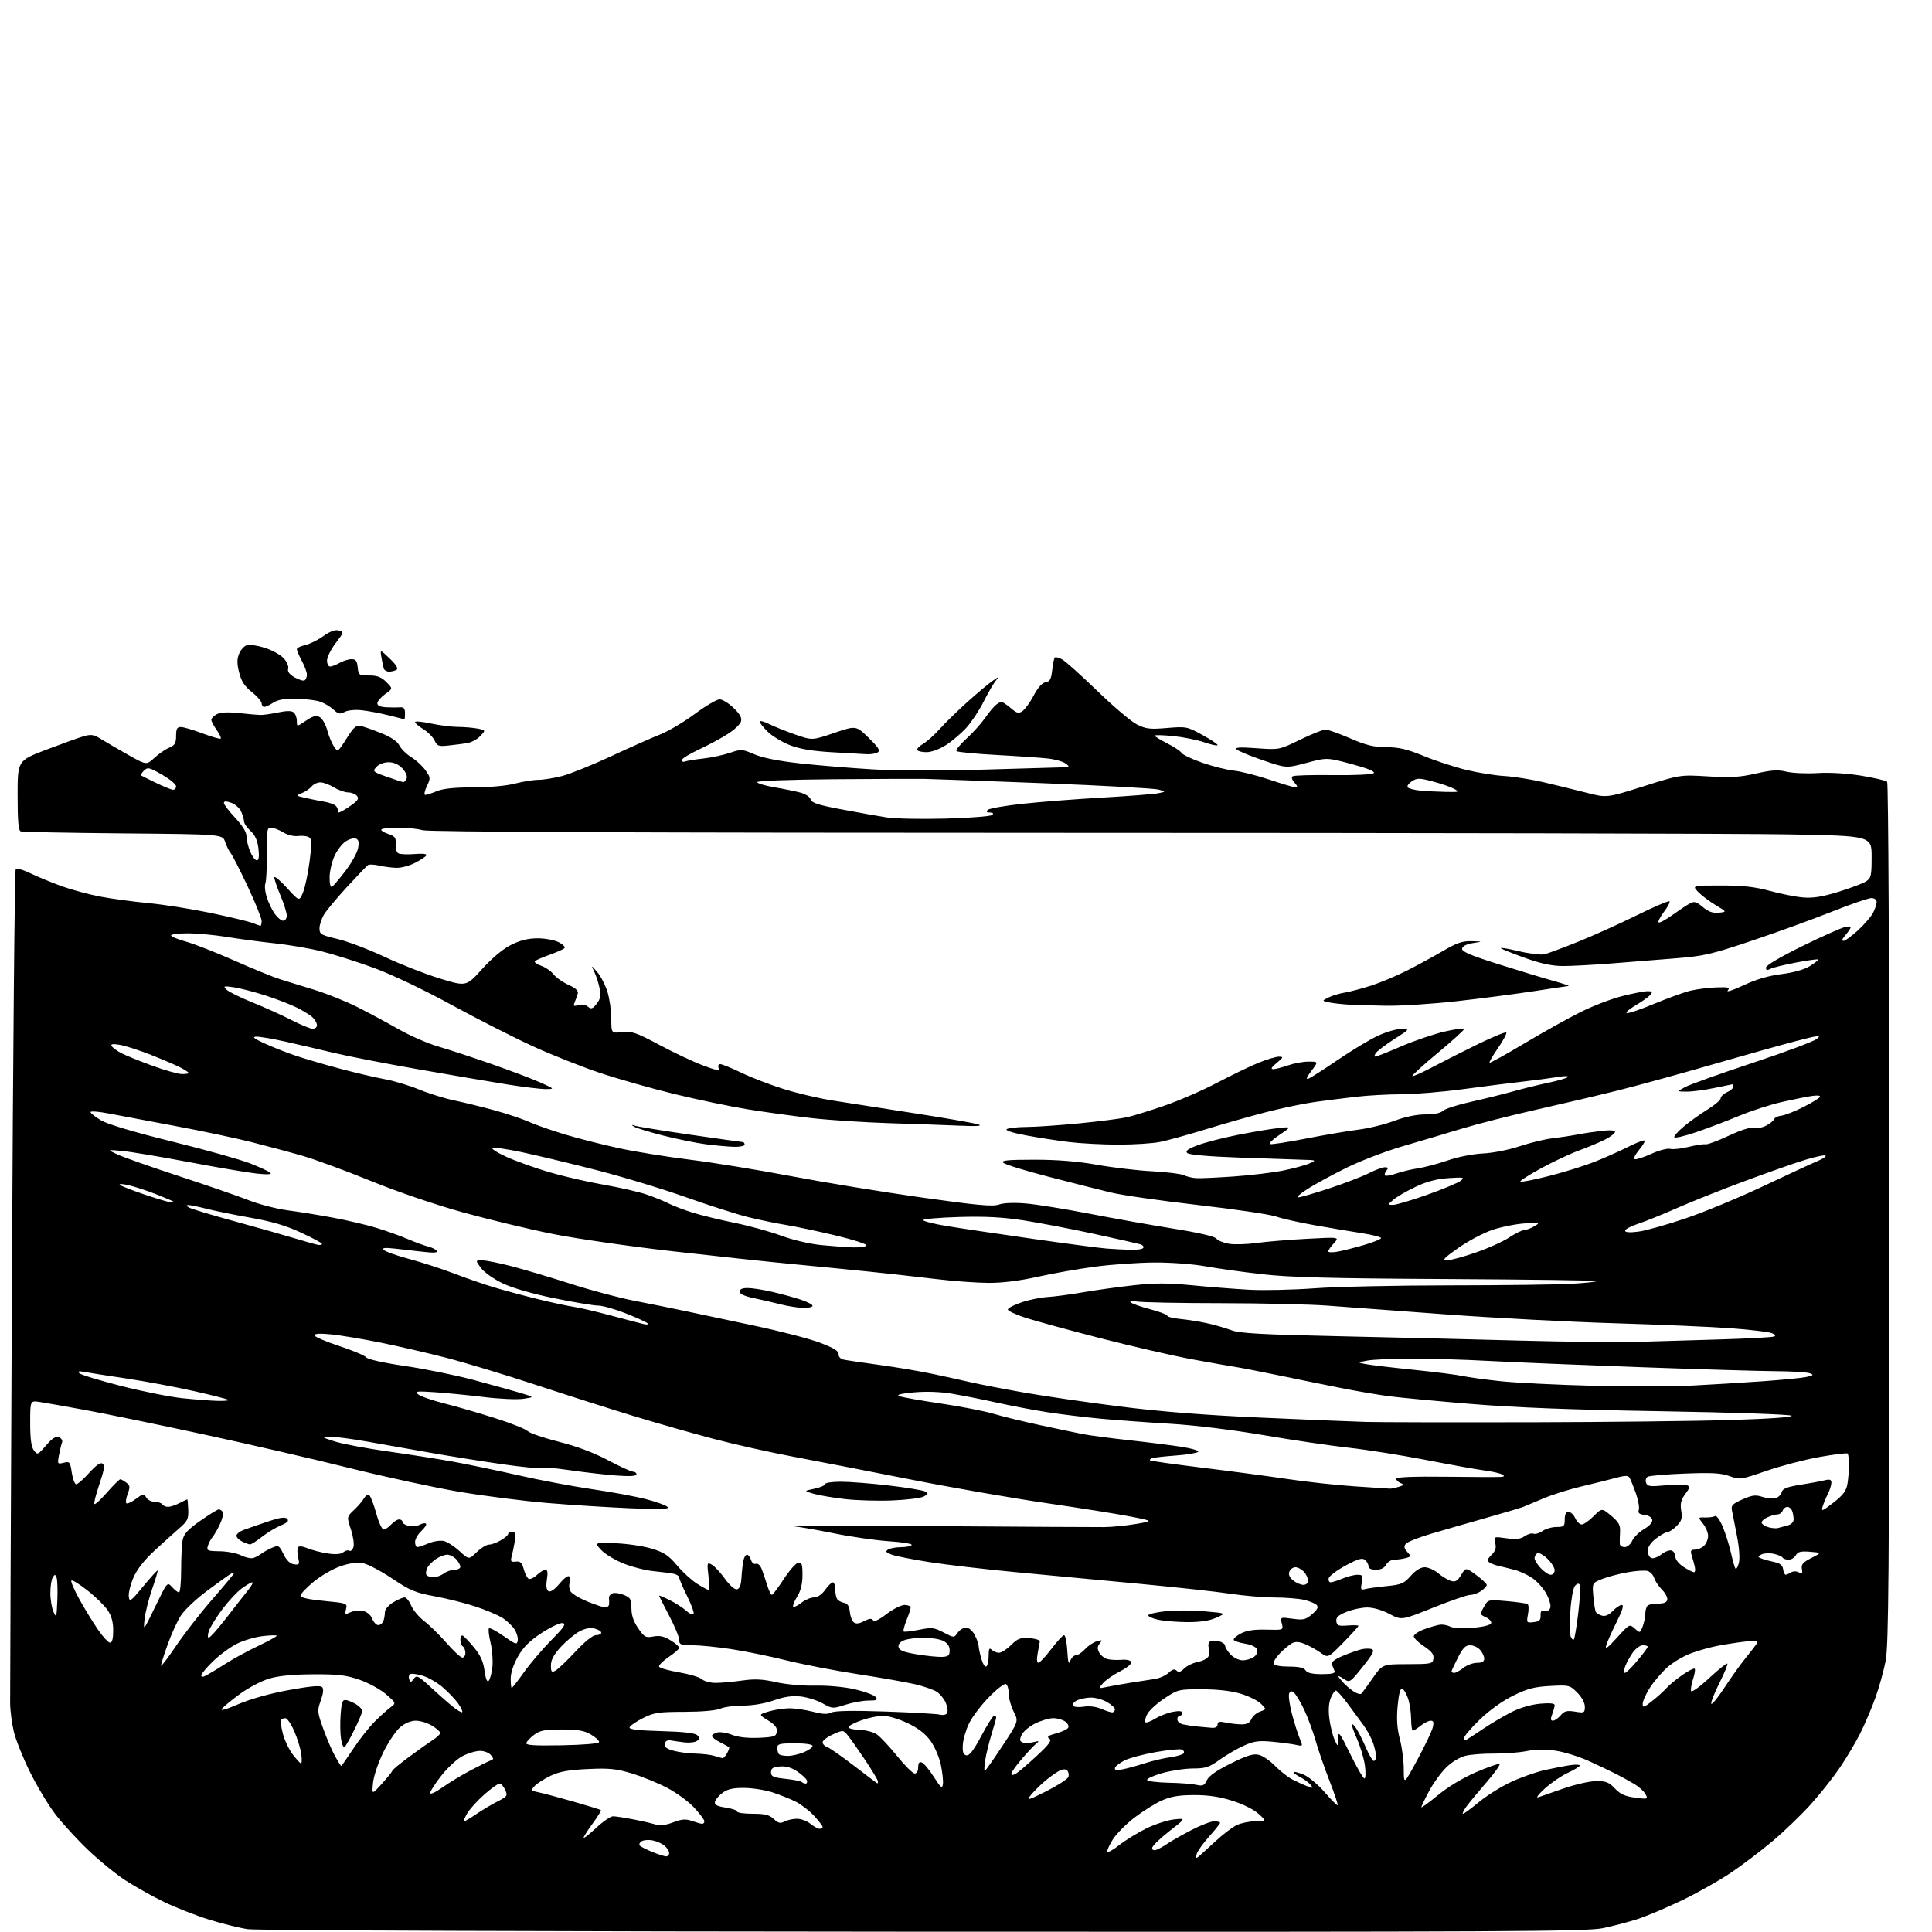 <?xml version="1.0" encoding="UTF-8" standalone="no"?>
<svg 
  version="1.1" 
  xmlns="http://www.w3.org/2000/svg" 
  xmlns:xlink="http://www.w3.org/1999/xlink" 
  xmlns:svg="http://www.w3.org/2000/svg"
  xmlns:rdf="http://www.w3.org/1999/02/22-rdf-syntax-ns#"
  xmlns:cc="http://creativecommons.org/ns#"
  xmlns:dc="http://purl.org/dc/elements/1.1/"
  viewBox="0 0 768 768"
  width="768"
  height="768"
>
<style>svg {background-color: white; }</style>"
<path stroke="none" fill="black" fill-rule="evenodd" d="M367.18,767.88C222.71,767.81 101.81,767.36 98.53,766.89C95.24,766.41 88.26,764.68 83.03,763.05C77.79,761.41 69.75,758.26 65.17,756.04C60.59,753.82 53.75,749.99 49.96,747.54C46.16,745.09 39.42,739.60 34.96,735.34C30.51,731.08 24.63,724.65 21.89,721.05C19.16,717.45 14.69,710.00 11.96,704.50C9.23,699.00 6.34,691.80 5.53,688.50C4.73,685.20 4.05,680.02 4.03,677.00C4.00,673.98 4.33,598.30 4.74,508.83C5.16,419.37 5.84,345.83 6.25,345.42C6.66,345.01 9.36,345.82 12.25,347.22C15.14,348.62 20.72,350.92 24.65,352.33C28.58,353.73 35.46,355.58 39.92,356.43C44.39,357.27 52.96,358.43 58.97,359.00C64.97,359.56 76.10,361.32 83.69,362.90C91.29,364.49 98.77,366.28 100.32,366.89C101.86,367.50 103.33,368.00 103.57,368.00C103.80,368.00 104.00,367.14 104.00,366.08C104.00,365.02 101.51,358.87 98.48,352.40C95.44,345.94 92.40,339.98 91.73,339.17C91.05,338.36 90.05,336.33 89.50,334.67C88.50,331.64 88.50,331.64 49.00,331.29C27.27,331.09 8.94,330.74 8.25,330.50C7.33,330.18 7.00,326.39 7.00,316.22C7.00,302.37 7.00,302.37 18.25,298.07C24.44,295.71 31.13,293.30 33.12,292.72C36.20,291.81 37.23,291.97 40.12,293.76C41.98,294.91 46.81,297.73 50.86,300.02C58.22,304.17 58.22,304.17 61.36,301.27C63.09,299.68 65.74,297.85 67.25,297.21C69.51,296.25 70.00,295.41 70.00,292.52C70.00,289.74 70.40,289.00 71.88,289.00C72.92,289.00 76.80,290.14 80.51,291.54C84.22,292.94 87.47,293.86 87.74,293.60C88.00,293.33 87.27,291.78 86.11,290.15C84.95,288.52 84.00,286.71 84.00,286.13C84.00,285.55 84.97,284.55 86.17,283.91C87.60,283.14 90.55,282.99 94.92,283.45C98.54,283.84 102.40,284.18 103.50,284.21C104.60,284.24 107.75,283.80 110.50,283.22C113.96,282.49 115.88,282.49 116.75,283.21C117.44,283.78 118.00,285.30 118.00,286.59C118.00,288.94 118.00,288.94 121.61,286.49C124.37,284.62 125.65,284.28 127.07,285.04C128.10,285.59 129.43,287.90 130.05,290.18C130.66,292.46 131.86,295.39 132.72,296.69C134.27,299.06 134.27,299.06 137.77,293.55C140.76,288.84 141.61,288.12 143.62,288.62C144.90,288.94 148.56,290.25 151.73,291.52C155.47,293.02 157.95,294.72 158.77,296.35C159.47,297.73 161.60,299.83 163.50,301.00C165.41,302.18 167.93,304.50 169.12,306.17C171.18,309.06 171.20,309.35 169.65,312.60C168.75,314.50 168.48,316.00 169.05,316.00C169.61,316.00 171.68,315.32 173.65,314.50C176.10,313.48 180.71,313.00 188.07,313.00C194.47,313.00 201.26,312.39 204.66,311.50C207.83,310.68 212.03,310.00 214.00,310.00C215.97,310.00 220.23,309.31 223.47,308.47C226.71,307.62 235.47,304.09 242.93,300.61C250.39,297.13 259.16,293.24 262.40,291.97C265.65,290.69 271.84,287.02 276.16,283.82C280.48,280.62 284.93,278.00 286.06,278.00C287.18,278.00 289.69,279.55 291.64,281.44C294.22,283.94 295.00,285.41 294.54,286.86C294.20,287.95 291.80,290.19 289.21,291.83C286.62,293.48 281.46,296.25 277.75,297.98C274.04,299.72 271.00,301.61 271.00,302.18C271.00,302.75 271.60,302.98 272.34,302.70C273.08,302.42 276.34,301.88 279.59,301.52C282.84,301.15 287.60,300.14 290.16,299.26C294.61,297.74 295.03,297.77 299.88,299.85C303.20,301.28 309.52,302.53 318.22,303.48C325.53,304.28 338.48,305.34 347.00,305.84C355.86,306.37 374.49,306.42 390.50,305.95C405.90,305.51 420.07,305.10 422.00,305.04C425.23,304.94 425.36,304.83 423.64,303.53C422.61,302.75 419.46,301.85 416.64,301.53C413.81,301.21 404.63,300.57 396.23,300.12C387.83,299.66 380.64,298.97 380.24,298.58C379.85,298.18 381.59,295.98 384.11,293.68C386.64,291.38 389.96,287.70 391.50,285.50C393.04,283.30 394.99,280.94 395.84,280.25C396.69,279.56 397.71,279.00 398.11,279.00C398.52,279.00 400.17,280.11 401.78,281.47C404.33,283.62 404.95,283.76 406.56,282.58C407.57,281.84 409.56,279.04 410.97,276.37C412.62,273.25 414.30,271.39 415.65,271.20C417.34,270.95 417.85,270.01 418.26,266.40C418.54,263.92 419.00,261.66 419.30,261.37C419.59,261.08 420.88,261.40 422.16,262.08C423.45,262.77 429.72,268.39 436.11,274.57C442.49,280.75 449.58,286.77 451.86,287.93C455.47,289.77 457.04,289.96 463.89,289.39C471.51,288.75 471.95,288.84 477.88,292.10C481.25,293.95 484.00,295.78 484.00,296.18C484.00,296.57 481.64,296.08 478.75,295.09C475.86,294.10 470.24,292.98 466.25,292.59C462.26,292.20 459.00,292.12 459.00,292.42C459.00,292.72 461.22,294.09 463.94,295.47C466.66,296.85 469.25,298.57 469.69,299.30C470.14,300.02 473.88,301.79 478.00,303.22C482.12,304.66 487.75,306.06 490.50,306.34C493.25,306.63 499.62,308.24 504.65,309.93C509.68,311.62 514.36,313.00 515.05,313.00C515.90,313.00 515.75,312.38 514.59,311.10C513.51,309.91 513.25,308.96 513.90,308.56C514.46,308.22 521.71,308.01 530.01,308.12C538.78,308.22 545.51,307.89 546.08,307.32C546.72,306.68 543.65,305.43 537.28,303.72C527.50,301.10 527.50,301.10 519.41,303.25C511.31,305.40 511.31,305.40 501.96,302.20C496.81,300.44 492.13,298.50 491.55,297.88C490.78,297.07 492.90,296.94 499.50,297.43C508.50,298.08 508.50,298.08 516.82,294.04C521.40,291.82 525.94,290.00 526.90,290.00C527.86,290.00 532.28,291.58 536.72,293.50C543.12,296.27 546.12,297.00 551.15,297.02C556.10,297.03 559.38,297.81 566.00,300.53C570.67,302.46 578.33,304.96 583.00,306.08C587.67,307.20 594.42,308.28 598.00,308.48C601.58,308.68 608.55,309.78 613.50,310.93C618.45,312.08 626.14,313.96 630.60,315.11C638.69,317.20 638.69,317.20 653.30,312.58C667.90,307.96 667.90,307.96 679.00,308.63C687.90,309.17 691.64,308.95 697.95,307.51C704.18,306.09 706.71,305.93 710.16,306.76C712.55,307.33 718.10,307.58 722.50,307.31C727.34,307.01 734.21,307.42 739.89,308.35C745.06,309.20 749.68,310.28 750.17,310.77C750.66,311.26 751.03,385.96 751.01,482.26C750.99,624.94 750.76,654.08 749.58,660.19C748.80,664.21 746.95,670.88 745.46,675.00C743.97,679.12 741.28,685.43 739.48,689.02C737.68,692.61 734.02,698.76 731.35,702.69C728.68,706.62 723.51,713.15 719.86,717.21C716.21,721.27 709.46,727.78 704.86,731.68C700.26,735.58 692.67,741.34 688.00,744.48C683.33,747.62 674.55,752.56 668.50,755.46C662.45,758.36 654.58,761.69 651.00,762.85C647.42,764.01 641.21,765.64 637.18,766.48C630.74,767.82 598.73,767.99 367.18,767.88zM476.49,738.01C477.22,737.40 480.22,734.68 483.15,731.95C486.08,729.23 489.90,726.32 491.64,725.50C493.38,724.67 496.76,723.99 499.15,723.97C503.50,723.94 503.50,723.94 500.27,721.01C498.39,719.29 494.04,717.13 489.77,715.80C484.66,714.20 480.13,713.53 474.50,713.57C468.47,713.60 465.31,714.15 461.68,715.80C459.03,717.00 454.17,720.06 450.89,722.59C447.60,725.12 443.78,728.98 442.39,731.17C441.01,733.36 440.02,735.55 440.19,736.05C440.36,736.55 442.49,735.38 444.91,733.46C447.34,731.54 452.16,728.57 455.62,726.86C459.09,725.16 464.08,723.53 466.71,723.25C471.50,722.74 471.50,722.74 464.75,727.99C461.04,730.88 458.00,733.85 458.00,734.59C458.00,735.45 458.64,735.71 459.75,735.31C460.71,734.96 462.67,733.87 464.09,732.88C465.52,731.90 469.74,729.49 473.48,727.54C477.22,725.60 481.35,724.00 482.64,724.00C483.94,724.00 485.00,724.27 485.00,724.60C485.00,724.93 483.03,727.40 480.62,730.07C478.22,732.75 476.00,735.88 475.70,737.03C475.27,738.68 475.43,738.88 476.49,738.01zM264.75,737.94C265.44,737.97 266.00,737.39 266.00,736.65C266.00,735.92 265.21,734.62 264.25,733.77C263.29,732.92 261.15,731.95 259.50,731.61C257.85,731.28 255.84,731.43 255.03,731.95C254.22,732.47 253.92,733.25 254.36,733.70C254.80,734.14 257.04,735.26 259.33,736.19C261.62,737.13 264.06,737.91 264.75,737.94zM236.96,726.64C239.68,724.09 242.72,722.00 243.71,722.00C244.69,722.00 248.65,722.62 252.50,723.38C256.35,724.14 260.27,725.09 261.22,725.48C262.16,725.87 264.95,725.42 267.42,724.48C271.03,723.10 272.51,722.98 275.10,723.88C276.86,724.50 278.68,725.00 279.15,725.00C279.62,725.00 280.00,724.54 280.00,723.98C280.00,723.42 278.19,720.99 275.97,718.59C273.76,716.19 268.92,712.64 265.22,710.70C261.53,708.77 255.19,706.19 251.15,704.97C244.98,703.10 242.18,702.82 233.65,703.22C225.95,703.58 222.38,704.23 218.85,705.91C216.29,707.13 213.44,708.96 212.53,709.97C210.95,711.72 211.03,711.85 214.18,712.50C216.01,712.87 222.22,714.53 228.00,716.19C233.78,717.84 238.67,719.35 238.87,719.55C239.07,719.75 237.61,722.12 235.62,724.84C233.63,727.55 232.00,730.11 232.00,730.52C232.00,730.93 234.23,729.19 236.96,726.64zM325.75,726.97C326.44,726.99 327.00,726.66 327.00,726.25C326.99,725.84 325.48,723.85 323.63,721.84C321.78,719.82 318.52,717.30 316.38,716.22C314.25,715.15 310.10,713.49 307.17,712.53C304.25,711.57 299.16,710.76 295.88,710.73C291.39,710.69 289.24,711.18 287.21,712.69C285.72,713.80 284.36,715.42 284.19,716.29C283.96,717.46 285.04,718.03 288.44,718.54C290.95,718.92 293.00,719.63 293.00,720.11C293.00,720.60 295.78,721.00 299.19,721.00C304.08,721.00 305.83,721.44 307.59,723.09C309.38,724.77 310.20,724.96 311.84,724.09C312.96,723.49 315.20,723.00 316.82,723.00C318.45,723.00 320.84,723.89 322.14,724.97C323.44,726.05 325.06,726.95 325.75,726.97zM184.51,724.00C184.86,724.00 187.02,722.71 189.32,721.14C191.62,719.56 195.40,717.31 197.73,716.13C201.68,714.12 201.88,713.83 200.81,711.49C200.19,710.12 199.18,709.00 198.57,709.00C197.96,709.00 195.22,710.97 192.48,713.38C189.74,715.80 186.69,719.17 185.69,720.88C184.70,722.60 184.17,724.00 184.51,724.00zM581.58,721.00C581.97,721.00 584.82,718.91 587.90,716.35C590.98,713.79 596.73,710.19 600.68,708.35C604.63,706.51 610.71,704.37 614.18,703.61C617.66,702.84 622.19,701.97 624.25,701.67C626.31,701.37 628.00,701.44 628.00,701.82C628.00,702.20 625.86,703.51 623.25,704.72C620.64,705.94 616.48,708.78 614.00,711.04C611.52,713.30 610.40,714.83 611.50,714.44C612.60,714.04 617.23,712.43 621.80,710.86C626.36,709.29 632.14,708.00 634.65,708.00C638.40,708.00 639.68,708.52 641.95,710.95C644.04,713.19 645.96,714.06 649.96,714.59C655.05,715.26 655.19,715.22 654.12,713.23C653.52,712.10 651.56,710.30 649.76,709.23C647.97,708.16 644.70,706.36 642.50,705.23C640.30,704.10 635.35,701.75 631.50,700.00C627.65,698.25 621.72,696.42 618.32,695.92C614.31,695.34 610.26,695.40 606.82,696.09C603.89,696.67 598.12,697.12 594.00,697.08C589.88,697.04 584.75,697.43 582.62,697.93C580.36,698.46 577.15,700.40 574.93,702.56C572.84,704.61 569.75,708.87 568.06,712.03C566.38,715.19 565.00,718.06 565.00,718.41C565.00,718.76 567.97,716.59 571.61,713.60C575.60,710.30 581.56,706.71 586.67,704.51C591.33,702.51 595.55,701.02 596.06,701.19C596.57,701.36 594.25,704.65 590.90,708.50C587.56,712.35 583.93,716.74 582.84,718.25C581.75,719.76 581.19,721.00 581.58,721.00zM531.74,717.59C531.95,717.38 530.48,713.00 528.48,707.86C526.48,702.71 523.98,695.48 522.93,691.79C521.87,688.09 519.84,682.60 518.41,679.58C516.98,676.56 515.18,673.56 514.41,672.93C513.34,672.04 512.89,672.11 512.45,673.26C512.14,674.08 512.62,677.62 513.53,681.13C514.44,684.63 515.82,689.01 516.59,690.87C517.99,694.23 517.99,694.23 515.25,693.62C513.74,693.28 509.55,692.72 505.94,692.38C500.49,691.85 498.55,692.10 494.55,693.87C491.90,695.05 487.54,697.58 484.86,699.50C480.65,702.53 479.22,703.00 474.25,703.00C471.09,703.01 465.57,703.83 462.00,704.84C458.43,705.86 455.73,707.09 456.00,707.59C456.27,708.09 460.10,708.57 464.50,708.66C468.90,708.74 473.87,709.12 475.55,709.49C478.16,710.07 478.77,709.81 479.74,707.66C480.51,705.98 483.65,703.79 489.25,701.01C495.79,697.77 498.23,697.02 500.45,697.58C502.01,697.97 504.91,699.96 506.89,702.00C508.88,704.04 511.96,706.46 513.74,707.37C515.53,708.29 518.18,709.50 519.64,710.05C522.01,710.96 522.16,710.89 520.97,709.47C520.24,708.59 518.33,707.19 516.73,706.36C515.13,705.53 514.01,704.65 514.25,704.41C514.50,704.17 516.30,704.65 518.27,705.47C520.24,706.29 523.99,709.44 526.61,712.47C529.22,715.50 531.53,717.80 531.74,717.59zM415.91,712.05C420.41,709.78 424.35,707.24 424.68,706.40C425.00,705.56 424.80,704.40 424.24,703.84C423.54,703.14 422.47,703.21 420.86,704.05C419.56,704.74 416.93,706.66 415.00,708.33C413.07,710.01 410.65,712.45 409.62,713.77C407.95,715.87 408.70,715.67 415.91,712.05zM175.75,710.61C178.36,708.74 183.45,705.66 187.05,703.76C190.65,701.86 194.25,700.08 195.05,699.81C196.28,699.40 196.30,699.08 195.13,697.66C194.37,696.75 192.44,696.00 190.84,696.00C189.23,696.00 186.14,696.91 183.96,698.02C181.78,699.13 177.97,702.62 175.50,705.77C173.02,708.92 171.00,712.06 171.00,712.75C171.00,713.45 173.10,712.50 175.75,710.61zM151.86,709.00C154.09,706.52 155.93,704.22 155.96,703.89C155.98,703.55 159.04,701.03 162.75,698.29C166.46,695.55 170.74,692.51 172.25,691.54C173.76,690.57 175.00,689.37 175.00,688.87C175.00,688.38 173.54,687.08 171.75,685.99C169.96,684.90 167.07,684.01 165.33,684.00C163.37,684.00 160.98,684.99 159.10,686.57C157.41,687.99 154.40,692.45 152.40,696.50C150.38,700.59 148.56,705.99 148.29,708.67C147.81,713.50 147.81,713.50 151.86,709.00zM374.82,709.23C375.00,708.00 374.63,704.55 374.01,701.57C373.40,698.59 371.54,694.28 369.89,692.00C367.82,689.14 364.97,686.95 360.69,684.93C357.29,683.32 352.93,682.02 351.00,682.04C349.07,682.07 345.28,682.86 342.57,683.79C339.85,684.73 337.49,685.95 337.32,686.50C337.15,687.05 339.02,687.56 341.49,687.62C343.95,687.69 347.07,688.47 348.43,689.36C349.79,690.25 353.45,694.13 356.56,697.99C359.68,701.85 362.85,705.00 363.61,705.00C364.42,705.00 365.00,703.97 365.00,702.53C365.00,700.78 365.42,700.23 366.45,700.62C367.25,700.93 369.39,703.50 371.20,706.33C374.01,710.72 374.55,711.15 374.82,709.23zM320.25,709.00C320.75,709.00 320.98,708.44 320.76,707.75C320.53,707.06 318.82,705.47 316.95,704.20C314.64,702.64 312.44,702.00 310.03,702.20C307.27,702.44 306.50,702.93 306.50,704.50C306.50,706.20 307.37,706.59 312.29,707.12C315.47,707.46 318.36,708.03 318.71,708.37C319.05,708.72 319.75,709.00 320.25,709.00zM348.75,708.92C348.89,708.97 349.00,708.61 349.00,708.13C349.00,707.65 346.78,703.94 344.07,699.88C341.36,695.82 338.25,691.40 337.17,690.05C335.20,687.61 335.20,687.61 331.10,689.46C328.84,690.47 327.00,691.88 327.00,692.58C327.00,693.29 327.79,694.12 328.75,694.44C329.71,694.75 334.55,698.12 339.50,701.93C344.45,705.74 348.61,708.88 348.75,708.92zM563.44,699.50C566.41,694.00 569.15,688.26 569.53,686.75C570.05,684.68 569.85,684.00 568.74,684.00C567.93,684.00 566.13,684.90 564.73,686.00C563.33,687.10 561.92,688.00 561.59,688.00C561.27,688.00 560.97,685.86 560.94,683.25C560.91,680.64 560.35,676.96 559.69,675.08C559.04,673.19 557.99,671.48 557.37,671.28C556.64,671.04 556.01,673.48 555.58,678.21C555.11,683.41 555.37,687.16 556.46,691.30C557.31,694.49 558.01,699.89 558.02,703.30C558.04,709.50 558.04,709.50 563.44,699.50zM542.38,706.97C542.86,706.99 542.95,704.72 542.59,701.93C542.22,699.14 540.80,694.35 539.44,691.28C538.09,688.21 537.14,685.52 537.35,685.32C537.56,685.11 538.41,685.97 539.24,687.24C540.07,688.51 541.76,691.90 543.00,694.77C544.23,697.65 545.64,700.00 546.12,700.00C546.61,700.00 547.00,699.17 547.00,698.15C547.00,697.13 546.48,694.77 545.84,692.90C545.21,691.03 543.52,687.88 542.09,685.91C540.67,683.93 537.77,679.99 535.66,677.16C533.54,674.32 531.46,672.00 531.03,672.00C530.60,672.00 529.69,673.34 529.00,674.99C528.20,676.92 528.01,679.83 528.45,683.24C528.83,686.13 529.74,689.85 530.49,691.50C531.84,694.50 531.84,694.50 531.92,691.04C531.99,687.92 532.45,688.51 536.75,697.27C539.36,702.59 541.90,706.96 542.38,706.97zM403.75,705.10C404.71,704.57 408.43,701.42 412.00,698.10C417.13,693.35 418.20,691.87 417.08,691.12C416.00,690.40 416.66,689.90 419.79,689.06C422.06,688.45 424.23,687.44 424.61,686.82C424.99,686.20 424.48,685.09 423.46,684.35C422.45,683.61 420.29,683.00 418.67,683.00C417.05,683.00 413.80,683.96 411.46,685.13C409.12,686.29 406.71,688.33 406.11,689.66C405.23,691.59 405.31,692.18 406.51,692.64C407.33,692.96 409.24,692.91 410.75,692.54C413.15,691.96 413.29,692.04 411.84,693.18C410.93,693.91 408.35,696.66 406.09,699.31C403.84,701.96 402.00,704.56 402.00,705.10C402.00,705.73 402.62,705.73 403.75,705.10zM391.44,704.00C391.70,704.00 394.83,699.56 398.41,694.13C404.92,684.26 404.92,684.26 402.96,680.42C401.88,678.31 401.00,675.12 401.00,673.35C401.00,671.57 400.51,669.81 399.91,669.44C399.31,669.07 396.27,671.40 393.12,674.64C389.98,677.86 386.42,682.57 385.20,685.09C383.98,687.61 382.87,691.42 382.74,693.55C382.56,696.47 382.91,697.51 384.15,697.77C385.33,698.01 387.02,695.83 390.09,690.05C392.45,685.62 394.75,682.00 395.19,682.00C395.64,682.00 395.99,682.34 395.99,682.75C395.98,683.16 395.14,686.20 394.12,689.50C393.11,692.80 391.98,697.41 391.63,699.75C391.27,702.09 391.19,704.00 391.44,704.00zM446.17,703.36C448.00,703.01 451.98,701.93 455.00,700.95C458.02,699.97 462.63,698.88 465.23,698.53C467.83,698.17 470.22,697.46 470.54,696.94C470.86,696.41 470.51,695.75 469.75,695.46C468.99,695.16 464.37,695.62 459.49,696.47C454.60,697.33 449.03,698.81 447.11,699.76C445.18,700.72 443.44,702.06 443.22,702.74C442.95,703.64 443.76,703.81 446.17,703.36zM135.64,702.00C135.78,702.00 137.91,698.96 140.36,695.25C142.82,691.54 146.62,686.70 148.81,684.50C151.00,682.30 153.85,679.72 155.15,678.76C157.50,677.02 157.50,677.02 153.50,673.53C151.30,671.60 146.57,669.01 143.00,667.76C137.59,665.88 134.50,665.51 124.50,665.56C116.41,665.60 110.71,666.16 107.00,667.27C103.97,668.18 98.80,670.89 95.50,673.29C92.20,675.70 88.92,678.38 88.20,679.25C87.38,680.25 89.75,679.59 94.70,677.46C99.46,675.40 107.27,673.21 114.74,671.84C123.11,670.30 127.31,669.91 128.01,670.61C128.71,671.31 128.56,673.00 127.52,675.95C126.07,680.05 126.12,680.59 128.55,687.34C129.96,691.23 132.07,696.13 133.24,698.21C134.41,700.29 135.49,702.00 135.64,702.00zM119.68,701.00C120.00,701.00 120.04,699.30 119.76,697.23C119.48,695.15 118.24,691.10 117.00,688.23C115.77,685.35 114.16,683.00 113.44,683.00C112.71,683.00 111.92,683.34 111.68,683.75C111.44,684.16 111.78,686.61 112.45,689.18C113.11,691.75 114.88,695.47 116.38,697.43C117.88,699.39 119.36,701.00 119.68,701.00zM287.21,698.90C287.61,698.96 288.43,698.06 289.05,696.91C289.66,695.77 290.01,694.70 289.83,694.54C289.65,694.38 288.04,693.51 286.25,692.60C284.46,691.69 283.00,690.56 283.00,690.09C283.00,689.62 283.96,688.98 285.13,688.68C286.30,688.37 288.93,688.79 290.98,689.61C293.37,690.56 297.17,690.99 301.60,690.80C307.77,690.53 308.53,690.27 308.80,688.37C309.03,686.81 308.09,685.60 305.32,683.89C301.54,681.55 301.54,681.55 305.52,680.35C307.71,679.69 311.31,679.12 313.53,679.08C315.75,679.03 320.02,679.64 323.01,680.41C326.98,681.44 329.00,681.54 330.44,680.77C331.76,680.06 338.88,679.92 351.96,680.36C362.71,680.73 372.46,681.28 373.64,681.60C374.81,681.91 376.09,681.66 376.48,681.03C376.87,680.40 376.65,678.58 376.00,676.99C375.34,675.40 373.73,673.40 372.42,672.54C371.11,671.68 367.14,670.31 363.59,669.48C360.04,668.66 349.80,666.86 340.82,665.48C331.84,664.10 319.10,661.63 312.50,660.00C305.90,658.36 296.00,656.34 290.50,655.52C285.00,654.69 278.14,654.01 275.25,654.01C270.61,654.00 270.00,653.76 270.00,651.93C270.00,650.78 268.20,646.43 266.00,642.26C263.80,638.08 262.00,634.51 262.00,634.31C262.00,634.12 263.91,634.92 266.25,636.09C268.59,637.27 271.51,639.15 272.75,640.28C273.98,641.42 275.30,642.03 275.68,641.65C276.06,641.28 274.93,638.09 273.18,634.57C271.43,631.05 270.00,627.69 270.00,627.10C270.00,626.52 268.99,625.83 267.75,625.58C266.51,625.33 262.89,624.87 259.69,624.55C256.50,624.23 251.11,622.84 247.72,621.46C244.33,620.09 240.37,617.66 238.91,616.07C236.27,613.17 236.27,613.17 244.58,613.46C249.16,613.62 255.62,614.57 258.95,615.57C263.94,617.06 265.73,618.24 269.11,622.24C271.36,624.92 274.95,628.21 277.08,629.55C279.22,630.90 281.26,632.00 281.62,632.00C281.98,632.00 281.98,629.51 281.62,626.46C281.00,621.18 281.07,620.96 282.93,621.96C284.00,622.54 286.35,625.05 288.14,627.54C290.02,630.17 292.04,631.95 292.95,631.78C294.03,631.57 294.58,630.12 294.76,626.99C294.91,624.52 295.25,621.49 295.53,620.25C295.81,619.01 296.45,618.00 296.95,618.00C297.45,618.00 298.16,618.93 298.52,620.07C298.89,621.24 299.76,621.92 300.50,621.64C301.27,621.34 302.23,622.24 302.83,623.82C303.39,625.29 304.37,628.19 305.00,630.25C305.64,632.31 306.46,633.98 306.83,633.97C307.20,633.95 309.32,631.14 311.55,627.72C313.77,624.30 316.36,621.36 317.30,621.18C318.72,620.91 319.00,621.70 319.00,626.06C319.00,629.61 318.33,632.35 316.89,634.68C315.72,636.57 315.02,638.36 315.33,638.67C315.64,638.98 317.10,638.28 318.58,637.11C320.06,635.95 322.30,635.00 323.57,635.00C324.98,635.00 326.69,633.84 328.00,632.00C329.17,630.35 330.56,629.00 331.07,629.00C331.58,629.00 332.01,630.24 332.02,631.75C332.02,633.26 332.36,635.01 332.77,635.63C333.17,636.26 334.40,636.94 335.50,637.14C336.91,637.41 337.59,638.45 337.81,640.68C337.98,642.43 338.68,644.32 339.36,644.88C340.23,645.61 341.46,645.47 343.48,644.43C345.54,643.36 346.54,643.26 347.04,644.06C347.50,644.81 349.34,643.97 352.44,641.59C355.03,639.62 358.24,638.00 359.58,638.00C360.91,638.00 362.00,638.44 362.00,638.98C362.00,639.52 361.27,641.79 360.37,644.02C359.48,646.26 358.96,648.29 359.21,648.54C359.46,648.79 362.19,648.49 365.28,647.87C370.37,646.85 371.29,646.95 375.07,648.92C379.24,651.10 379.24,651.10 380.68,649.05C381.47,647.92 382.98,647.00 384.03,647.00C385.14,647.00 386.59,648.24 387.47,649.95C388.31,651.57 389.00,653.49 389.01,654.20C389.01,654.92 389.48,657.20 390.06,659.28C390.64,661.35 391.53,662.79 392.05,662.47C392.57,662.15 393.00,660.24 393.00,658.24C393.00,655.41 393.27,654.87 394.20,655.80C394.86,656.46 396.18,657.00 397.12,657.00C398.07,657.00 400.22,655.62 401.90,653.94C404.51,651.33 405.59,650.93 409.23,651.19C411.58,651.36 413.43,651.95 413.34,652.50C413.25,653.05 412.86,655.19 412.48,657.25C412.05,659.53 412.17,661.00 412.77,661.00C413.31,661.00 415.63,658.52 417.91,655.50C420.20,652.48 422.48,650.00 422.98,650.00C423.49,650.00 424.07,652.81 424.27,656.25C424.54,660.89 424.84,661.92 425.43,660.25C425.87,659.01 426.88,658.00 427.66,658.00C428.45,658.00 430.09,656.91 431.30,655.58C432.51,654.25 434.62,652.84 435.99,652.44C438.18,651.80 438.33,651.90 437.17,653.29C436.18,654.48 436.13,655.38 436.96,656.92C437.56,658.05 439.06,659.23 440.28,659.53C441.50,659.83 444.03,659.95 445.89,659.79C447.86,659.62 449.46,660.00 449.71,660.70C449.94,661.36 447.97,663.00 445.32,664.34C442.67,665.68 439.60,667.80 438.50,669.04C436.50,671.31 436.50,671.31 440.00,670.58C441.93,670.19 446.20,669.43 449.50,668.90C452.80,668.37 457.06,667.71 458.98,667.43C460.89,667.15 463.39,666.05 464.53,664.97C466.04,663.55 466.92,663.32 467.71,664.11C468.50,664.90 469.34,664.66 470.76,663.24C471.84,662.16 474.32,660.98 476.27,660.61C478.21,660.24 480.09,659.22 480.43,658.33C480.77,657.44 480.79,655.92 480.48,654.94C480.17,653.97 480.41,652.86 481.02,652.49C481.62,652.12 483.21,652.09 484.56,652.42C485.90,652.76 487.00,653.56 487.00,654.20C487.00,654.85 487.98,656.41 489.17,657.69C490.38,658.97 492.52,660.00 493.98,660.00C495.43,660.00 497.45,659.39 498.47,658.64C499.60,657.82 500.08,656.65 499.70,655.66C499.34,654.71 497.39,653.77 495.02,653.39C492.78,653.03 490.73,652.37 490.45,651.91C490.16,651.46 491.41,650.31 493.22,649.36C495.54,648.13 498.50,647.68 503.36,647.81C510.21,647.99 510.21,647.99 509.56,645.40C508.91,642.80 508.92,642.80 513.81,643.47C518.14,644.07 519.06,643.85 521.61,641.64C523.76,639.78 524.21,638.85 523.37,637.99C522.75,637.36 520.50,636.44 518.37,635.95C516.24,635.45 510.95,635.04 506.62,635.02C502.28,635.01 494.41,634.34 489.12,633.54C483.83,632.73 467.35,630.93 452.50,629.54C437.65,628.15 415.60,626.07 403.50,624.93C391.40,623.79 376.03,621.99 369.35,620.94C362.67,619.89 355.93,618.55 354.38,617.96C352.13,617.10 351.86,616.70 353.03,615.96C353.84,615.45 356.16,615.02 358.19,615.02C360.22,615.01 362.12,614.62 362.41,614.15C362.70,613.68 358.67,613.02 353.46,612.67C348.25,612.33 338.48,610.93 331.74,609.56C325.01,608.20 317.48,606.88 315.00,606.65C312.52,606.41 338.18,606.42 372.00,606.66C405.82,606.90 435.98,607.08 439.00,607.04C442.02,607.01 447.65,606.45 451.50,605.81C458.50,604.63 458.50,604.63 449.50,602.86C444.55,601.88 429.48,599.48 416.00,597.52C402.52,595.56 378.00,591.29 361.50,588.02C345.00,584.76 324.07,580.69 315.00,578.99C305.93,577.29 291.75,574.11 283.50,571.93C275.25,569.75 261.07,565.71 252.00,562.94C242.93,560.18 225.38,554.58 213.00,550.51C200.62,546.43 184.43,541.54 177.00,539.64C169.57,537.73 157.88,535.04 151.00,533.65C144.12,532.27 135.46,530.82 131.75,530.45C127.33,530.00 125.00,530.12 125.00,530.80C125.00,531.37 129.39,533.27 134.75,535.03C140.11,536.79 144.99,538.83 145.58,539.57C146.22,540.37 152.51,541.77 161.08,543.02C169.01,544.18 181.35,546.70 188.50,548.62C195.65,550.54 203.97,552.85 207.00,553.75C212.50,555.40 212.50,555.40 208.00,556.05C205.53,556.41 198.55,556.10 192.50,555.36C186.45,554.62 177.68,553.76 173.00,553.44C165.55,552.93 164.71,553.04 166.24,554.29C167.20,555.07 171.93,556.71 176.74,557.92C181.56,559.14 190.61,561.76 196.86,563.75C203.11,565.74 208.90,568.04 209.73,568.87C210.55,569.70 216.15,571.61 222.15,573.13C229.27,574.92 236.07,577.47 241.65,580.44C246.37,582.95 250.85,585.00 251.61,585.00C252.38,585.00 253.00,585.48 253.00,586.07C253.00,586.79 250.33,586.94 244.75,586.52C240.21,586.17 231.89,585.21 226.25,584.39C220.62,583.56 215.56,583.16 215.01,583.50C214.45,583.84 207.59,583.19 199.75,582.06C191.91,580.93 179.20,578.91 171.50,577.56C163.80,576.21 152.32,574.19 146.00,573.06C139.68,571.94 132.93,571.06 131.00,571.11C127.67,571.20 127.77,571.29 133.00,572.98C136.03,573.96 145.47,575.74 154.00,576.94C162.53,578.14 174.22,579.97 180.00,581.01C185.78,582.06 197.47,584.49 206.00,586.43C214.53,588.37 227.80,590.87 235.50,591.99C243.20,593.11 252.82,594.89 256.89,595.95C260.95,597.01 264.77,598.40 265.39,599.04C266.24,599.93 262.70,600.05 250.50,599.55C241.70,599.18 226.82,598.24 217.44,597.45C208.06,596.66 192.31,594.65 182.44,592.98C172.57,591.31 153.03,587.08 139.00,583.58C124.97,580.07 98.63,574.00 80.46,570.09C62.30,566.17 41.15,561.82 33.46,560.42C25.78,559.01 17.81,557.61 15.75,557.30C12.00,556.74 12.00,556.74 12.00,565.68C12.00,572.02 12.43,575.18 13.48,576.56C14.90,578.43 15.07,578.36 18.31,574.58C20.75,571.72 22.15,570.84 23.44,571.34C24.44,571.72 24.97,572.63 24.66,573.44C24.36,574.22 23.81,576.49 23.44,578.48C22.78,581.97 22.85,582.08 25.30,581.46C27.69,580.86 27.89,581.10 28.54,585.41C28.92,587.93 29.71,590.00 30.31,590.00C30.90,590.00 33.22,587.97 35.45,585.48C38.16,582.46 39.92,581.24 40.75,581.79C41.73,582.44 41.45,584.26 39.51,589.98C38.13,594.03 37.24,597.58 37.53,597.87C37.82,598.16 40.11,596.06 42.61,593.20C45.11,590.34 47.46,588.01 47.83,588.03C48.20,588.05 49.28,588.65 50.22,589.37C51.70,590.49 51.77,591.14 50.77,593.80C50.12,595.52 49.87,597.21 50.22,597.55C50.56,597.89 52.26,597.13 54.00,595.85C56.92,593.68 57.22,593.64 58.12,595.26C58.66,596.22 60.18,597.00 61.49,597.00C62.81,597.00 64.16,597.45 64.50,598.00C64.84,598.55 65.88,599.00 66.81,598.99C67.74,598.99 69.79,598.32 71.36,597.49C72.94,596.67 74.33,596.00 74.45,596.00C74.57,596.00 74.75,597.86 74.83,600.14C74.98,603.75 74.53,604.69 71.41,607.39C69.43,609.10 64.98,613.12 61.50,616.32C57.34,620.15 54.45,623.84 53.03,627.14C51.85,629.89 51.02,633.28 51.19,634.66C51.47,636.97 51.95,636.63 56.93,630.60C59.91,626.98 62.49,624.15 62.65,624.31C62.81,624.47 61.82,627.81 60.46,631.73C59.10,635.65 57.75,641.02 57.46,643.68C56.95,648.44 57.00,648.38 61.72,638.64C66.50,628.78 66.50,628.78 68.40,630.89C69.45,632.05 70.69,633.00 71.15,633.00C71.62,633.00 72.00,629.01 72.00,624.12C72.00,619.24 72.28,613.84 72.63,612.11C73.11,609.70 74.74,607.94 79.68,604.49C83.21,602.02 86.50,600.00 86.99,600.00C87.48,600.00 88.17,600.47 88.53,601.05C88.89,601.63 88.41,603.77 87.46,605.80C86.52,607.84 85.18,610.17 84.49,611.00C83.80,611.83 82.96,613.41 82.62,614.53C82.06,616.39 82.46,616.57 87.37,616.64C90.32,616.68 94.16,617.43 95.92,618.31C97.67,619.18 99.87,619.63 100.80,619.30C101.74,618.97 103.17,618.18 104.00,617.54C104.83,616.91 106.71,615.87 108.19,615.24C110.73,614.16 110.99,614.31 112.69,617.80C113.88,620.23 115.30,621.61 116.85,621.83C118.99,622.14 119.14,621.89 118.52,619.11C118.15,617.42 118.12,615.61 118.45,615.08C118.82,614.49 120.28,614.64 122.27,615.46C124.05,616.20 127.64,617.13 130.26,617.52C133.45,618.00 135.49,617.83 136.47,617.03C137.26,616.37 138.35,616.10 138.88,616.43C139.42,616.76 140.15,616.11 140.50,614.99C140.86,613.88 140.40,610.71 139.49,607.96C137.83,602.96 137.83,602.96 140.73,600.23C142.33,598.73 144.11,596.65 144.69,595.61C145.27,594.57 146.19,594.00 146.75,594.35C147.31,594.69 148.56,597.91 149.53,601.49C150.50,605.07 151.84,608.00 152.49,608.00C153.15,608.00 154.50,607.10 155.50,606.00C156.50,604.90 157.92,604.00 158.65,604.00C159.39,604.00 160.00,604.44 160.00,604.98C160.00,605.52 161.08,606.23 162.41,606.57C163.73,606.90 165.70,606.70 166.78,606.12C167.85,605.54 169.01,605.35 169.35,605.69C169.69,606.02 168.85,607.34 167.48,608.60C166.12,609.87 165.00,611.83 165.00,612.95C165.00,614.08 165.40,615.00 165.88,615.00C166.36,615.00 168.39,614.32 170.39,613.48C172.41,612.64 175.11,612.24 176.50,612.59C177.86,612.93 180.65,614.74 182.69,616.61C186.40,620.01 186.40,620.01 189.50,617.00C191.20,615.35 193.40,614.00 194.39,614.00C195.38,614.00 197.50,613.23 199.10,612.28C200.69,611.34 202.00,610.22 202.00,609.78C202.00,609.35 202.73,609.00 203.63,609.00C204.95,609.00 205.14,609.70 204.63,612.75C204.28,614.81 203.72,617.52 203.38,618.76C202.86,620.67 203.12,620.98 205.04,620.76C206.85,620.55 207.50,621.16 208.18,623.70C208.65,625.46 209.51,627.20 210.09,627.56C210.67,627.92 212.16,627.26 213.39,626.10C214.62,624.95 216.17,624.00 216.83,624.00C217.66,624.00 217.83,625.19 217.40,627.87C216.99,630.47 217.20,632.00 218.02,632.52C218.82,633.00 220.42,631.90 222.47,629.47C224.39,627.17 225.93,626.08 226.34,626.74C226.71,627.33 226.74,628.51 226.42,629.35C226.10,630.19 226.26,631.64 226.78,632.58C227.31,633.51 230.35,635.34 233.54,636.64C236.73,637.94 239.94,639.00 240.67,639.00C241.40,639.00 242.05,638.44 242.12,637.75C242.18,637.06 242.16,635.93 242.07,635.24C241.98,634.54 242.61,633.70 243.47,633.37C244.33,633.04 246.38,633.33 248.02,634.01C250.64,635.09 251.00,635.74 251.00,639.32C251.00,642.11 251.85,644.61 253.69,647.27C256.14,650.81 256.67,651.10 259.73,650.52C262.22,650.06 263.99,650.45 266.54,652.03C268.45,653.20 270.00,654.55 270.00,655.02C270.00,655.48 268.12,657.14 265.82,658.68C263.53,660.23 261.80,661.95 261.98,662.50C262.16,663.05 265.70,664.07 269.85,664.77C274.00,665.48 278.13,666.71 279.03,667.52C279.92,668.34 282.42,668.99 284.58,668.98C286.74,668.97 291.43,668.54 295.00,668.04C300.00,667.33 303.12,667.48 308.50,668.69C312.50,669.59 319.16,670.18 324.04,670.07C329.03,669.96 335.53,670.55 339.72,671.50C343.65,672.40 347.40,673.77 348.05,674.56C349.06,675.77 348.61,676.00 345.24,676.00C343.03,676.00 338.91,676.75 336.08,677.66C331.06,679.29 330.83,679.27 327.00,677.12C324.84,675.91 320.92,674.68 318.29,674.38C314.90,674.01 311.78,674.46 307.59,675.93C304.03,677.18 299.19,678.00 295.41,678.00C291.96,678.00 287.86,678.55 286.32,679.23C284.63,679.97 278.87,680.47 272.00,680.48C261.74,680.50 259.96,680.77 255.54,683.00C252.82,684.38 250.43,686.02 250.25,686.65C250.00,687.46 253.72,687.90 262.90,688.15C271.78,688.39 276.31,688.91 277.19,689.79C278.25,690.85 278.21,691.26 276.99,692.07C276.17,692.62 273.93,692.86 272.00,692.62C270.07,692.38 267.62,692.03 266.54,691.84C265.32,691.63 264.44,692.14 264.23,693.19C263.97,694.41 264.93,695.16 267.69,695.93C269.79,696.51 273.75,697.04 276.50,697.09C279.25,697.15 282.62,697.56 284.00,698.00C285.38,698.44 286.82,698.85 287.21,698.90zM313.20,698.00C314.77,698.00 317.62,697.35 319.53,696.55C321.44,695.75 323.00,694.63 323.00,694.05C323.00,693.42 320.23,693.00 316.00,693.00C309.88,693.00 309.00,693.23 309.00,694.83C309.00,695.84 309.30,696.97 309.67,697.33C310.03,697.70 311.62,698.00 313.20,698.00zM136.93,694.54C136.52,694.80 135.90,693.32 135.57,691.25C135.23,689.19 135.16,684.80 135.41,681.50C135.81,676.38 136.14,675.55 137.69,675.83C138.68,676.01 140.51,676.81 141.75,677.60C142.99,678.40 144.00,679.54 144.00,680.15C144.00,680.76 142.58,684.14 140.84,687.66C139.11,691.19 137.35,694.28 136.93,694.54zM223.41,693.78C232.16,693.61 238.06,693.10 238.15,692.50C238.23,691.95 236.77,690.60 234.90,689.50C232.25,687.94 229.70,687.50 223.33,687.50C216.63,687.50 214.65,687.87 212.39,689.56C210.87,690.69 209.44,692.17 209.22,692.84C208.91,693.76 212.29,693.99 223.41,693.78zM583.25,691.38C583.94,690.98 586.98,688.99 590.00,686.96C593.02,684.94 597.95,682.04 600.94,680.53C604.17,678.89 608.73,677.56 612.19,677.25C615.99,676.90 618.00,677.09 618.00,677.80C618.00,678.39 617.56,680.02 617.02,681.43C616.30,683.34 616.37,684.00 617.30,684.00C617.99,684.00 619.37,683.05 620.37,681.89C621.85,680.15 622.87,679.88 626.09,680.40C629.79,680.99 630.00,680.89 630.00,678.43C630.00,676.89 628.78,674.63 626.97,672.82C624.03,669.88 623.72,669.80 616.22,670.20C609.95,670.53 607.19,671.25 601.50,674.05C597.28,676.13 592.02,679.89 588.25,683.54C584.81,686.87 582.00,690.16 582.00,690.85C582.00,691.59 582.52,691.81 583.25,691.38zM481.75,686.84C483.14,686.94 484.00,686.44 484.00,685.52C484.00,684.39 484.74,684.21 487.25,684.74C489.04,685.12 491.85,685.45 493.50,685.47C495.62,685.49 496.77,684.88 497.43,683.38C497.94,682.21 499.51,680.85 500.91,680.36C503.46,679.46 503.46,679.46 501.27,677.27C500.07,676.07 496.47,674.28 493.29,673.31C489.51,672.15 484.18,671.53 477.92,671.52C468.57,671.50 468.20,671.59 462.92,675.10C459.94,677.07 456.86,679.88 456.08,681.34C455.30,682.80 454.94,684.27 455.28,684.61C455.62,684.95 457.38,684.31 459.20,683.20C461.01,682.08 464.19,680.86 466.25,680.47C468.75,680.01 470.00,680.15 470.00,680.89C470.00,681.50 469.55,682.00 469.00,682.00C468.45,682.00 468.00,682.67 468.00,683.48C468.00,684.30 469.01,685.19 470.25,685.46C471.49,685.74 474.07,686.12 476.00,686.32C477.93,686.52 480.51,686.75 481.75,686.84zM183.73,680.60C184.00,680.33 183.25,678.76 182.08,677.11C180.90,675.45 178.15,672.58 175.98,670.71C173.80,668.85 170.20,666.78 167.99,666.11C165.77,665.45 163.54,665.17 163.02,665.49C162.51,665.80 162.35,666.74 162.66,667.56C163.15,668.85 163.41,668.82 164.49,667.35C165.62,665.80 166.25,666.11 171.12,670.62C174.08,673.36 178.02,676.83 179.88,678.34C181.73,679.85 183.47,680.86 183.73,680.60zM442.32,680.68C442.78,680.56 443.18,680.01 443.22,679.48C443.26,678.94 441.83,677.64 440.04,676.59C438.24,675.54 435.25,674.74 433.38,674.81C431.51,674.88 429.07,675.43 427.96,676.02C426.85,676.61 426.21,677.53 426.53,678.05C426.86,678.58 428.78,678.75 430.81,678.43C433.12,678.07 435.81,678.43 438.00,679.39C439.93,680.23 441.87,680.81 442.32,680.68zM656.75,676.19C658.81,674.56 661.40,672.22 662.50,670.99C663.60,669.77 666.44,667.43 668.82,665.79C671.20,664.15 673.38,663.05 673.67,663.34C673.96,663.63 673.67,665.48 673.02,667.44C672.37,669.41 672.02,671.55 672.23,672.20C672.45,672.86 675.63,670.60 679.39,667.10C683.11,663.64 686.37,661.04 686.64,661.31C686.91,661.57 685.50,665.03 683.51,668.98C681.52,672.93 680.05,676.65 680.25,677.25C680.45,677.84 682.79,674.99 685.46,670.91C688.13,666.83 691.96,661.48 693.98,659.00C696.01,656.52 698.00,653.92 698.42,653.20C699.02,652.18 698.05,652.04 693.84,652.53C690.90,652.87 686.02,653.61 683.00,654.19C679.98,654.76 675.08,656.13 672.12,657.24C669.16,658.34 664.92,660.87 662.70,662.87C660.48,664.87 657.39,668.50 655.83,670.95C654.27,673.39 653.00,676.24 653.00,677.28C653.00,678.94 653.46,678.81 656.75,676.19zM541.16,673.24C541.56,672.83 543.61,670.04 545.72,667.03C549.54,661.55 549.54,661.55 559.52,661.53C569.02,661.50 569.51,661.40 569.81,659.31C570.04,657.67 569.08,656.42 566.06,654.42C563.83,652.94 562.00,651.16 562.00,650.45C562.00,649.74 563.91,648.47 566.25,647.62C568.59,646.77 571.40,645.96 572.50,645.83C573.60,645.70 575.40,646.05 576.50,646.61C577.64,647.20 581.46,647.39 585.42,647.07C589.59,646.73 592.51,646.01 592.75,645.26C592.97,644.58 592.05,643.52 590.69,642.90C588.28,641.81 588.26,641.71 589.86,638.80C591.50,635.83 591.50,635.83 598.94,636.47C603.03,636.83 606.76,637.35 607.22,637.64C607.68,637.92 607.77,639.73 607.40,641.66C606.77,645.05 606.84,645.15 609.62,644.83C611.90,644.57 612.48,644.02 612.41,642.18C612.35,640.43 612.76,639.97 614.08,640.31C615.17,640.60 616.00,640.10 616.29,638.99C616.55,638.01 615.79,635.49 614.61,633.38C613.43,631.28 610.94,628.53 609.08,627.27C607.21,626.01 604.07,624.56 602.09,624.04C600.12,623.52 597.38,622.85 596.00,622.55C594.62,622.26 592.88,621.62 592.13,621.13C591.03,620.41 591.17,619.83 592.90,618.10C594.47,616.53 594.86,615.28 594.38,613.37C593.73,610.77 593.73,610.77 598.82,611.48C602.64,612.00 604.45,611.80 606.07,610.66C607.26,609.83 608.83,609.38 609.57,609.66C610.30,609.95 611.93,609.46 613.18,608.59C614.42,607.72 616.92,607.00 618.72,607.00C621.70,607.00 622.00,606.72 622.00,604.00C622.00,601.98 622.50,601.00 623.52,601.00C624.36,601.00 625.56,602.12 626.18,603.50C626.81,604.88 627.97,606.00 628.76,606.00C629.55,606.00 631.68,604.52 633.49,602.71C636.77,599.43 636.77,599.43 640.48,602.54C643.55,605.12 644.15,606.24 643.99,609.08C643.88,610.96 643.84,613.06 643.90,613.75C643.95,614.44 644.83,615.00 645.84,615.00C646.85,615.00 648.20,613.86 648.83,612.47C649.46,611.08 651.58,609.00 653.54,607.84C655.71,606.57 656.98,605.11 656.79,604.12C656.61,603.19 655.30,602.36 653.70,602.18C651.58,601.94 651.04,601.44 651.46,600.14C651.75,599.20 651.21,596.19 650.24,593.46C649.26,590.73 648.14,587.98 647.73,587.34C647.18,586.47 645.82,586.51 642.25,587.49C639.64,588.21 633.53,589.73 628.69,590.87C623.84,592.01 617.09,594.13 613.69,595.58C610.28,597.04 606.60,598.58 605.50,599.01C604.40,599.44 597.65,601.44 590.50,603.46C583.35,605.49 573.56,608.30 568.74,609.73C563.92,611.16 559.47,612.93 558.85,613.68C558.00,614.71 558.13,615.48 559.40,616.89C560.99,618.64 560.95,618.78 558.79,619.36C557.53,619.70 555.50,619.98 554.29,619.99C553.07,619.99 551.59,620.90 551.00,622.00C550.30,623.31 548.91,624.00 546.96,624.00C545.11,624.00 544.00,623.48 544.00,622.62C544.00,621.86 543.37,620.72 542.60,620.08C541.50,619.17 539.84,619.65 534.85,622.35C531.36,624.24 528.35,626.50 528.18,627.39C528.00,628.28 528.35,629.00 528.96,629.00C529.57,629.00 531.68,628.33 533.65,627.50C535.63,626.67 538.30,626.00 539.60,626.00C541.70,626.00 541.88,626.33 541.33,629.11C540.78,631.83 540.95,632.16 542.60,631.69C543.65,631.40 547.48,630.87 551.12,630.51C557.04,629.94 558.08,629.50 560.79,626.43C562.73,624.24 564.74,623.00 566.34,623.00C567.72,623.00 570.12,624.06 571.67,625.36C573.23,626.66 575.50,628.04 576.73,628.42C578.52,628.98 579.32,628.52 580.81,626.08C582.66,623.04 582.66,623.04 586.83,626.10C589.12,627.79 591.00,629.56 591.00,630.03C591.00,630.50 590.00,631.59 588.78,632.44C587.56,633.30 585.60,634.00 584.44,634.00C583.28,634.00 576.66,636.28 569.73,639.06C557.14,644.12 557.14,644.12 552.33,641.56C549.47,640.04 545.89,639.00 543.52,639.00C541.32,639.00 537.59,639.79 535.23,640.75C531.96,642.08 531.01,642.97 531.22,644.50C531.46,646.21 532.12,646.45 535.75,646.16C538.09,645.98 540.00,646.04 540.00,646.31C540.00,646.57 537.29,649.56 533.98,652.94C527.95,659.10 527.95,659.10 525.04,657.03C523.44,655.89 520.65,654.34 518.83,653.57C516.47,652.58 514.99,652.47 513.62,653.20C512.57,653.76 510.40,655.56 508.80,657.20C507.20,658.84 506.07,660.70 506.29,661.34C506.53,662.04 508.96,662.50 512.37,662.50C516.33,662.50 518.33,662.95 518.99,664.00C519.65,665.04 521.64,665.50 525.48,665.50C529.51,665.50 530.88,665.16 530.51,664.25C530.23,663.56 529.75,662.39 529.45,661.65C529.08,660.74 530.50,659.62 533.70,658.27C536.34,657.16 539.70,655.97 541.17,655.63C542.64,655.28 544.51,655.26 545.34,655.58C546.49,656.02 545.66,657.63 541.72,662.56C536.77,668.78 536.54,668.93 534.31,667.47C533.04,666.63 532.00,666.12 532.00,666.32C532.00,666.53 532.79,667.58 533.75,668.65C534.71,669.73 536.61,671.37 537.96,672.30C539.31,673.22 540.75,673.65 541.16,673.24zM203.41,671.00C203.64,671.00 205.86,668.15 208.34,664.67C210.83,661.19 215.70,655.47 219.18,651.95C224.17,646.91 225.12,645.48 223.70,645.20C222.71,645.00 218.96,646.75 215.37,649.08C210.61,652.19 208.07,654.70 205.93,658.42C204.15,661.53 203.02,664.95 203.01,667.25C203.00,669.31 203.19,671.00 203.41,671.00zM194.25,668.15C194.79,667.61 195.45,665.15 195.73,662.67C196.01,660.20 195.69,655.86 195.01,653.03C194.33,650.21 194.04,647.62 194.37,647.29C194.70,646.97 197.34,648.36 200.24,650.39C205.05,653.77 205.53,653.92 205.81,652.10C205.98,651.01 205.37,648.97 204.46,647.58C203.54,646.18 201.33,644.13 199.55,643.03C197.77,641.93 192.98,639.93 188.90,638.58C184.83,637.24 177.57,635.42 172.77,634.54C165.16,633.15 163.00,632.25 155.90,627.49C151.43,624.50 146.20,621.75 144.28,621.39C142.00,620.96 138.95,621.37 135.39,622.58C132.41,623.60 127.61,626.36 124.73,628.72C121.86,631.08 119.50,633.57 119.50,634.26C119.50,635.10 122.53,635.79 128.82,636.39C137.92,637.27 138.13,637.34 137.56,639.63C137.01,641.80 137.15,641.89 139.41,640.86C140.75,640.25 143.03,640.04 144.46,640.40C145.95,640.77 147.47,642.12 148.01,643.53C148.53,644.89 149.59,646.00 150.37,646.00C151.15,646.00 152.06,645.29 152.39,644.42C152.73,643.55 153.00,641.97 153.00,640.90C153.00,639.80 154.39,638.12 156.25,636.99C158.04,635.90 160.09,635.01 160.80,635.00C161.52,635.00 162.71,636.46 163.46,638.25C164.21,640.04 166.55,642.82 168.66,644.44C170.77,646.06 174.75,649.96 177.50,653.10C180.25,656.25 183.06,658.86 183.75,658.91C184.44,658.96 185.00,658.13 185.00,657.06C185.00,655.99 184.55,654.84 184.00,654.50C183.45,654.16 183.00,652.97 183.00,651.86C183.00,650.74 183.40,649.98 183.89,650.17C184.38,650.35 186.39,652.44 188.36,654.81C190.99,657.98 192.12,660.46 192.61,664.13C193.04,667.38 193.62,668.78 194.25,668.15zM82.22,665.88C83.44,665.23 86.86,663.14 89.83,661.25C92.80,659.35 98.55,656.22 102.61,654.29C106.68,652.36 110.00,650.54 110.00,650.25C110.00,649.96 107.50,650.02 104.43,650.38C101.37,650.74 96.72,652.12 94.09,653.45C91.46,654.79 87.22,657.91 84.66,660.40C82.09,662.89 80.00,665.41 80.00,666.00C80.00,666.73 80.71,666.69 82.22,665.88zM220.79,664.11C221.77,663.59 225.33,660.20 228.70,656.58C232.47,652.54 235.64,650.00 236.92,650.00C238.06,650.00 239.00,649.56 239.00,649.02C239.00,648.48 237.81,647.74 236.35,647.37C234.61,646.94 232.54,647.33 230.31,648.53C228.45,649.53 225.15,652.29 222.96,654.65C220.15,657.71 219.00,659.84 219.00,662.01C219.00,664.64 219.25,664.94 220.79,664.11zM578.09,665.00C578.69,665.00 580.33,664.10 581.73,663.00C583.13,661.90 585.56,661.00 587.13,661.00C589.15,661.00 590.00,660.50 590.00,659.33C590.00,658.41 589.26,656.83 588.35,655.83C587.43,654.82 585.64,654.00 584.36,654.00C582.57,654.00 581.45,655.15 579.52,658.97C578.13,661.70 577.00,664.17 577.00,664.47C577.00,664.76 577.49,665.00 578.09,665.00zM645.93,665.00C646.42,665.00 648.66,662.80 650.91,660.11C653.16,657.42 655.00,654.95 655.00,654.61C655.00,654.28 654.13,654.00 653.07,654.00C652.01,654.00 650.22,655.29 649.09,656.87C647.97,658.45 646.60,660.92 646.05,662.37C645.50,663.82 645.45,665.00 645.93,665.00zM69.95,654.32C73.22,649.47 79.74,641.09 84.45,635.70C89.15,630.31 93.00,625.67 93.00,625.40C93.00,625.13 92.38,625.26 91.61,625.70C90.85,626.14 86.65,629.15 82.28,632.40C77.87,635.67 73.18,640.13 71.77,642.40C70.36,644.65 68.04,649.79 66.61,653.81C65.17,657.83 64.00,661.57 64.00,662.13C64.00,662.68 66.68,659.16 69.95,654.32zM374.50,658.64C376.99,658.52 377.50,658.08 377.50,656.03C377.50,654.40 376.65,653.13 375.00,652.29C373.62,651.60 370.17,651.02 367.32,651.01C364.46,651.01 360.94,651.45 359.49,652.00C357.78,652.65 356.97,653.61 357.19,654.74C357.44,656.06 359.24,656.76 364.51,657.63C368.36,658.26 372.85,658.71 374.50,658.64zM642.77,651.00C647.73,645.54 647.78,645.52 649.86,647.38C651.92,649.24 651.96,649.23 652.97,646.57C653.54,645.08 654.01,642.89 654.02,641.68C654.02,640.48 654.36,639.03 654.77,638.45C655.17,637.87 657.06,637.42 658.97,637.45C661.37,637.48 662.55,637.01 662.76,635.93C662.94,635.06 662.00,633.26 660.67,631.93C659.35,630.59 657.96,628.51 657.58,627.30C657.21,626.09 656.04,624.83 655.00,624.50C653.95,624.17 650.30,624.40 646.88,625.02C643.47,625.64 638.93,626.85 636.80,627.70C632.92,629.25 632.92,629.25 633.38,634.59C633.63,637.53 634.09,640.34 634.40,640.85C634.71,641.35 635.84,641.99 636.92,642.27C638.15,642.59 639.68,641.90 641.10,640.39C642.34,639.07 643.95,638.00 644.69,638.00C645.60,638.00 644.96,640.13 642.64,644.75C640.78,648.46 638.93,652.62 638.52,654.00C637.96,655.89 638.99,655.17 642.77,651.00zM43.75,652.99C44.58,653.00 45.00,651.37 45.00,648.15C45.00,644.76 44.32,642.30 42.75,640.01C41.51,638.20 37.91,634.68 34.74,632.20C31.58,629.71 28.71,627.95 28.38,628.29C28.04,628.62 29.47,631.96 31.54,635.70C33.61,639.44 36.93,644.86 38.90,647.74C40.88,650.62 43.06,652.98 43.75,652.99zM625.62,651.71C625.94,651.40 626.74,646.60 627.40,641.06C628.06,635.51 628.32,630.51 627.96,629.94C627.56,629.28 626.86,629.46 626.05,630.44C625.35,631.28 624.54,635.77 624.25,640.41C623.96,645.05 624.02,649.62 624.39,650.57C624.75,651.51 625.31,652.03 625.62,651.71zM83.01,651.00C83.50,651.00 86.60,647.51 89.90,643.25C93.19,638.99 97.07,634.04 98.51,632.25C99.96,630.46 100.75,629.00 100.27,629.00C99.78,629.00 97.89,630.11 96.05,631.46C94.21,632.82 90.76,636.53 88.37,639.71C85.99,642.90 83.60,646.74 83.07,648.25C82.51,649.84 82.48,651.00 83.01,651.00zM472.00,644.82C467.88,644.80 462.58,644.36 460.23,643.83C457.88,643.30 456.20,642.49 456.49,642.02C456.78,641.54 459.95,640.84 463.52,640.46C467.09,640.08 473.95,640.10 478.76,640.52C487.50,641.27 487.50,641.27 483.50,643.06C480.77,644.28 477.11,644.84 472.00,644.82zM22.79,636.09C22.96,632.02 22.82,627.98 22.49,627.12C21.97,625.76 21.77,625.75 20.96,627.03C20.45,627.84 20.02,630.61 20.02,633.18C20.01,635.76 20.56,639.14 21.24,640.68C22.40,643.29 22.51,642.96 22.79,636.09zM518.11,630.00C519.21,630.00 520.00,629.30 520.00,628.33C520.00,627.41 519.26,625.83 518.35,624.83C517.43,623.82 515.91,623.00 514.95,623.00C514.00,623.00 512.91,623.78 512.55,624.74C512.10,625.89 512.62,627.08 514.05,628.24C515.24,629.21 517.07,630.00 518.11,630.00zM172.31,626.97C173.51,626.95 175.37,626.28 176.44,625.47C177.51,624.66 179.42,624.00 180.69,624.00C181.96,624.00 183.00,623.47 183.00,622.83C183.00,622.18 182.26,620.83 181.35,619.83C180.43,618.82 178.84,618.00 177.81,618.00C176.78,618.00 174.80,618.74 173.42,619.64C172.05,620.54 170.47,622.13 169.91,623.16C169.36,624.20 169.18,625.48 169.51,626.02C169.85,626.56 171.10,626.99 172.31,626.97zM616.45,626.00C617.30,626.00 618.00,625.18 618.00,624.19C618.00,623.19 616.69,621.12 615.08,619.58C613.48,618.04 611.68,617.08 611.08,617.45C610.49,617.82 610.00,618.70 610.00,619.41C610.00,620.13 611.10,621.90 612.45,623.35C613.80,624.81 615.60,626.00 616.45,626.00zM709.82,625.98C710.19,625.98 711.15,625.56 711.95,625.05C712.80,624.52 714.08,624.51 715.05,625.03C716.40,625.75 716.63,625.50 716.28,623.68C715.94,621.89 716.67,621.04 720.02,619.34C724.20,617.22 724.20,617.22 719.51,616.84C715.80,616.55 714.62,616.84 713.87,618.24C713.35,619.21 712.07,620.00 711.02,620.00C709.98,620.00 708.88,619.61 708.58,619.13C708.28,618.65 706.64,617.98 704.92,617.63C703.21,617.29 701.06,617.43 700.15,617.94C698.65,618.78 698.67,618.93 700.36,619.58C701.38,619.97 703.63,620.58 705.36,620.94C707.59,621.39 708.59,622.22 708.82,623.79C709.00,625.00 709.45,625.99 709.82,625.98zM673.37,624.98C673.84,624.99 673.99,623.99 673.70,622.75C673.40,621.51 672.85,619.49 672.46,618.25C671.90,616.42 672.15,616.00 673.81,616.00C674.94,616.00 676.56,615.29 677.43,614.43C678.29,613.56 679.00,611.82 679.00,610.56C679.00,609.30 678.09,607.11 676.98,605.70C674.96,603.13 674.96,603.13 677.84,603.21C679.42,603.26 681.17,603.01 681.74,602.66C682.31,602.31 683.65,604.12 684.76,606.76C685.86,609.37 687.32,613.98 688.01,617.00C688.70,620.02 689.51,622.93 689.82,623.46C690.13,623.99 690.74,623.09 691.19,621.46C691.69,619.61 691.42,615.51 690.46,610.50C689.62,606.10 688.72,601.51 688.46,600.30C688.07,598.47 688.77,597.75 692.67,596.03C696.57,594.30 697.90,594.14 700.66,595.05C702.48,595.65 704.83,595.87 705.88,595.54C706.93,595.21 708.00,594.12 708.26,593.13C708.62,591.75 710.38,591.06 715.61,590.23C719.40,589.63 723.74,588.83 725.25,588.45C727.42,587.91 728.00,588.12 728.00,589.43C728.00,590.35 727.38,592.31 726.63,593.80C725.87,595.28 724.93,597.55 724.53,598.84C723.88,600.95 724.30,600.80 728.78,597.34C732.57,594.42 733.90,592.66 734.37,590.00C734.70,588.08 734.98,584.66 734.99,582.42C735.00,580.17 734.76,578.09 734.47,577.80C734.17,577.51 729.12,578.13 723.24,579.18C717.35,580.24 707.85,582.72 702.11,584.71C691.93,588.22 691.57,588.27 687.53,586.77C684.25,585.56 680.53,585.35 669.78,585.76C662.29,586.04 655.62,586.62 654.94,587.04C654.26,587.46 654.00,588.55 654.35,589.46C654.89,590.89 655.98,591.02 661.95,590.44C665.78,590.06 669.62,590.02 670.50,590.36C671.88,590.89 671.81,591.34 669.90,593.92C668.22,596.20 667.85,597.71 668.31,600.53C668.80,603.53 668.47,604.62 666.50,606.59C665.17,607.92 663.55,609.00 662.89,609.00C662.23,609.00 660.18,610.15 658.34,611.55C656.23,613.16 655.00,614.96 655.00,616.44C655.00,617.73 655.65,619.03 656.44,619.34C657.23,619.64 659.04,618.97 660.47,617.85C661.89,616.73 663.72,616.06 664.53,616.37C665.34,616.68 666.00,617.81 666.00,618.87C666.00,619.96 667.42,621.71 669.25,622.88C671.04,624.03 672.89,624.97 673.37,624.98zM99.36,613.93C98.89,613.90 97.49,613.38 96.25,612.78C95.01,612.18 94.00,611.14 94.00,610.47C94.00,609.79 95.24,608.78 96.75,608.21C98.26,607.65 102.54,606.16 106.26,604.90C111.25,603.22 113.32,602.92 114.14,603.74C114.97,604.57 114.29,605.27 111.54,606.42C109.50,607.27 106.11,609.33 104.02,610.99C101.92,612.64 99.83,613.97 99.36,613.93zM706.84,607.39C707.58,607.17 709.27,606.72 710.59,606.39C712.03,606.03 713.00,605.05 713.00,603.97C713.00,602.98 712.73,601.45 712.39,600.58C712.06,599.71 711.21,599.00 710.50,599.00C709.79,599.00 708.95,599.67 708.64,600.50C708.32,601.33 707.39,602.00 706.58,602.00C705.76,602.00 703.94,602.53 702.52,603.17C701.11,603.82 700.11,604.82 700.30,605.39C700.49,605.97 701.74,606.75 703.07,607.12C704.41,607.49 706.10,607.62 706.84,607.39zM354.80,596.44C349.14,596.68 340.70,596.44 336.05,595.92C331.40,595.40 325.78,594.45 323.55,593.82C319.50,592.67 319.50,592.67 323.75,591.78C326.09,591.29 328.00,590.46 328.00,589.94C328.00,589.42 330.82,589.00 334.26,589.00C337.70,589.00 346.29,589.68 353.35,590.50C360.41,591.33 366.89,592.40 367.75,592.88C369.11,593.64 369.03,593.91 367.21,594.89C366.06,595.51 360.47,596.21 354.80,596.44zM552.50,591.76C553.05,591.78 554.62,591.46 556.00,591.04C558.16,590.38 558.26,590.17 556.75,589.53C555.79,589.12 555.00,588.34 555.00,587.79C555.00,587.15 562.11,586.87 574.75,587.02C585.61,587.15 595.40,587.18 596.50,587.09C598.13,586.97 598.22,586.78 597.00,586.08C596.17,585.61 593.02,584.90 590.00,584.51C586.98,584.12 576.62,582.26 567.00,580.38C557.38,578.51 543.46,576.30 536.08,575.48C528.70,574.66 513.40,572.40 502.08,570.46C489.99,568.40 474.91,566.55 465.50,565.99C456.70,565.47 444.32,564.57 438.00,564.00C431.68,563.42 422.00,562.26 416.50,561.40C411.00,560.55 401.77,558.80 396.00,557.51C390.23,556.23 382.19,554.64 378.15,553.98C373.57,553.24 367.90,553.06 363.15,553.51C357.86,554.02 356.13,554.48 357.54,555.01C358.67,555.44 366.09,556.75 374.04,557.93C381.99,559.11 391.43,560.95 395.00,562.01C398.57,563.08 406.90,565.11 413.50,566.53C420.10,567.95 427.75,569.55 430.50,570.09C433.25,570.62 441.57,571.72 449.00,572.53C456.43,573.34 465.79,574.52 469.80,575.15C473.82,575.78 476.73,576.67 476.26,577.14C475.79,577.61 471.83,578.26 467.45,578.58C463.08,578.90 458.87,579.37 458.11,579.61C457.34,579.85 456.92,580.25 457.17,580.51C457.42,580.76 466.83,582.08 478.07,583.45C489.30,584.82 504.57,586.85 512.00,587.96C519.42,589.07 531.35,590.36 538.50,590.84C545.65,591.32 551.95,591.73 552.50,591.76zM608.00,565.38C638.52,565.31 674.66,564.90 688.30,564.47C703.52,564.00 712.74,563.34 712.17,562.77C711.65,562.25 688.99,561.47 660.37,560.99C624.31,560.39 602.22,559.53 584.50,558.07C570.75,556.93 556.12,555.55 552.00,555.00C547.88,554.45 539.77,553.08 534.00,551.94C528.23,550.81 517.20,548.57 509.50,546.97C501.80,545.37 493.70,543.79 491.50,543.45C489.30,543.12 481.43,541.73 474.00,540.37C466.57,539.01 450.15,535.23 437.50,531.98C424.85,528.73 411.35,525.04 407.50,523.78C403.65,522.53 400.56,521.05 400.64,520.50C400.72,519.95 403.16,518.69 406.05,517.71C408.95,516.72 413.61,515.77 416.41,515.59C419.21,515.42 425.55,514.57 430.50,513.71C435.45,512.85 444.45,511.60 450.50,510.93C459.15,509.98 464.18,509.98 474.00,510.93C480.88,511.60 491.09,512.40 496.69,512.70C502.30,513.01 514.00,512.74 522.69,512.11C531.39,511.48 555.60,510.96 576.50,510.95C597.40,510.94 619.13,510.66 624.78,510.33C630.43,510.00 634.84,509.51 634.58,509.25C634.32,508.98 607.42,508.62 574.80,508.44C528.41,508.19 512.45,507.76 501.50,506.50C493.80,505.62 483.68,504.20 479.00,503.35C474.32,502.50 465.32,501.83 459.00,501.87C452.68,501.90 442.10,502.63 435.50,503.50C428.90,504.36 418.55,506.18 412.51,507.54C405.39,509.13 398.51,509.99 393.01,509.97C388.33,509.95 379.10,509.29 372.50,508.49C365.90,507.70 353.98,506.37 346.00,505.54C338.02,504.72 324.07,503.35 315.00,502.49C305.93,501.64 284.55,499.35 267.50,497.41C250.45,495.48 228.85,492.35 219.50,490.47C210.15,488.59 194.18,484.75 184.00,481.93C173.19,478.94 157.98,473.75 147.42,469.45C137.48,465.40 125.33,460.93 120.42,459.50C115.52,458.08 106.33,455.61 100.00,454.01C93.67,452.41 79.95,449.52 69.50,447.57C59.05,445.62 47.24,443.40 43.25,442.63C39.26,441.86 36.00,441.61 36.00,442.07C36.00,442.54 37.91,444.03 40.25,445.40C42.89,446.94 53.57,450.12 68.50,453.80C81.70,457.06 95.65,460.97 99.50,462.49C103.35,464.01 106.95,465.69 107.50,466.23C108.15,466.86 106.23,466.96 102.00,466.51C98.42,466.12 86.28,464.06 75.00,461.93C63.72,459.80 51.80,457.81 48.50,457.51C42.50,456.96 42.50,456.96 46.75,458.94C49.09,460.03 60.11,463.91 71.25,467.56C82.39,471.22 94.88,475.54 99.00,477.16C103.12,478.78 110.10,480.58 114.50,481.15C118.90,481.72 127.00,483.03 132.50,484.06C138.00,485.09 145.65,486.88 149.50,488.05C153.35,489.21 158.97,491.21 162.00,492.51C165.03,493.80 168.74,495.17 170.26,495.54C171.78,495.92 173.31,496.69 173.66,497.27C174.10,497.98 172.42,498.09 168.41,497.63C165.16,497.25 160.03,496.67 157.00,496.34C152.87,495.89 151.77,496.03 152.58,496.90C153.17,497.53 157.76,499.15 162.79,500.50C167.81,501.84 175.88,504.46 180.71,506.32C185.54,508.17 192.65,510.63 196.50,511.78C200.35,512.93 208.00,514.99 213.50,516.35C219.00,517.71 225.53,519.12 228.00,519.48C230.47,519.85 237.22,521.42 243.00,522.98C248.78,524.53 254.58,526.05 255.89,526.35C257.26,526.66 257.90,526.51 257.39,526.02C256.90,525.54 253.00,523.77 248.72,522.07C244.45,520.38 239.50,518.99 237.72,518.99C235.95,518.98 228.13,517.67 220.34,516.08C211.62,514.30 203.75,512.03 199.83,510.16C196.30,508.47 192.46,505.76 191.20,504.06C188.94,501.00 188.94,501.00 191.72,501.01C193.25,501.02 198.55,502.09 203.50,503.38C208.45,504.68 219.03,507.83 227.00,510.38C234.97,512.94 246.22,515.94 252.00,517.05C257.77,518.16 266.77,519.98 272.00,521.08C277.23,522.19 289.82,524.85 300.00,527.01C310.18,529.16 321.88,532.20 326.00,533.77C331.46,535.85 333.46,537.09 333.36,538.32C333.28,539.31 334.11,540.21 335.36,540.48C336.54,540.73 342.90,541.67 349.50,542.57C356.10,543.46 365.55,545.05 370.50,546.10C375.45,547.14 382.43,548.67 386.00,549.50C389.57,550.32 399.02,552.15 407.00,553.55C414.98,554.96 432.07,557.45 445.00,559.08C461.17,561.13 478.63,562.51 501.00,563.52C518.88,564.32 537.77,565.09 543.00,565.24C548.23,565.38 577.48,565.44 608.00,565.38zM86.42,556.87C89.12,556.94 91.10,556.77 90.81,556.48C90.53,556.19 84.35,554.62 77.09,552.98C69.83,551.35 57.73,549.09 50.19,547.97C42.66,546.85 35.15,545.68 33.50,545.36C31.36,544.95 30.80,545.10 31.53,545.88C32.10,546.48 39.57,548.75 48.12,550.94C56.68,553.12 67.69,555.32 72.59,555.82C77.49,556.32 83.71,556.79 86.42,556.87zM672.00,550.82C679.42,550.45 692.02,549.68 700.00,549.12C707.98,548.57 716.05,547.79 717.95,547.39C720.86,546.78 721.10,546.55 719.45,545.90C718.38,545.48 712.32,545.11 705.98,545.07C699.65,545.03 675.57,544.32 652.48,543.49C629.39,542.66 602.17,541.54 592.00,541.00C581.83,540.45 567.65,540.03 560.50,540.06C553.35,540.09 545.70,540.45 543.50,540.86C539.50,541.61 539.50,541.61 543.00,542.27C544.92,542.64 553.48,543.65 562.00,544.52C570.52,545.40 579.30,546.51 581.50,547.00C583.70,547.49 590.45,548.41 596.50,549.05C602.55,549.69 618.98,550.50 633.00,550.86C647.02,551.21 664.58,551.19 672.00,550.82zM651.50,533.40C659.20,533.18 674.05,532.74 684.50,532.42C694.95,532.10 704.17,531.61 705.00,531.32C706.13,530.93 705.93,530.58 704.20,529.91C702.93,529.43 695.73,528.57 688.20,528.01C680.66,527.45 659.88,526.55 642.00,526.02C624.12,525.49 593.98,523.91 575.00,522.51C556.02,521.12 534.80,519.54 527.83,519.02C520.87,518.49 501.69,518.05 485.22,518.03C468.74,518.02 453.74,517.72 451.88,517.37C449.68,516.96 448.85,517.08 449.50,517.71C450.05,518.25 453.54,519.48 457.25,520.45C460.96,521.43 464.00,522.58 464.00,523.02C464.00,523.46 466.36,524.04 469.25,524.32C472.14,524.60 476.98,525.37 480.00,526.04C483.02,526.71 487.30,527.95 489.50,528.79C492.70,530.02 501.45,530.50 533.00,531.19C554.73,531.66 587.12,532.44 605.00,532.93C622.88,533.41 643.80,533.62 651.50,533.40zM319.25,519.91C317.19,519.86 313.25,519.24 310.50,518.54C307.75,517.84 302.91,516.72 299.75,516.06C296.00,515.27 294.00,514.36 294.00,513.43C294.00,512.48 295.09,512.00 297.25,512.01C299.04,512.02 303.43,512.71 307.00,513.54C310.57,514.37 315.64,515.75 318.25,516.61C320.86,517.46 323.00,518.57 323.00,519.08C323.00,519.59 321.31,519.96 319.25,519.91zM575.18,501.00C576.56,501.00 581.69,499.61 586.59,497.92C591.49,496.23 597.49,493.53 599.92,491.92C602.35,490.31 605.05,488.98 605.92,488.96C606.79,488.95 608.62,488.25 610.00,487.41C612.37,485.98 612.16,485.92 606.00,486.33C602.42,486.57 596.64,487.74 593.15,488.93C589.66,490.12 583.62,493.32 579.74,496.04C573.95,500.11 573.13,501.00 575.18,501.00zM531.75,497.55C533.81,497.18 538.54,495.98 542.25,494.89C545.96,493.81 549.00,492.57 549.00,492.16C549.00,491.74 545.74,490.89 541.75,490.27C537.76,489.65 529.33,488.23 523.00,487.12C516.67,486.01 509.57,484.41 507.21,483.58C504.85,482.74 490.90,480.69 476.21,479.01C461.52,477.34 445.90,475.09 441.50,474.02C437.10,472.96 425.97,470.14 416.77,467.76C407.56,465.38 399.49,462.89 398.82,462.22C397.86,461.26 400.52,461.00 411.18,461.00C420.40,461.00 428.40,461.65 436.13,463.03C442.38,464.14 452.23,465.30 458.00,465.60C463.77,465.91 469.44,466.61 470.59,467.16C471.75,467.72 474.00,468.25 475.59,468.34C477.19,468.43 483.90,468.12 490.50,467.66C497.10,467.20 505.86,466.15 509.97,465.33C514.07,464.50 518.80,463.23 520.47,462.50C523.45,461.19 523.40,461.16 517.50,461.00C514.20,460.91 502.85,460.52 492.28,460.14C480.31,459.72 472.63,459.03 471.93,458.33C471.11,457.51 472.21,456.69 476.16,455.22C479.10,454.12 486.23,452.28 492.00,451.14C497.77,449.99 504.98,448.78 508.00,448.45C513.50,447.83 513.50,447.83 508.62,451.12C505.93,452.93 504.24,454.58 504.87,454.79C505.50,455.00 511.97,454.00 519.25,452.58C526.54,451.15 535.88,449.57 540.00,449.05C544.12,448.53 550.55,446.96 554.27,445.55C558.56,443.94 563.08,443.00 566.59,443.00C570.07,443.00 572.68,442.47 573.57,441.57C574.36,440.79 579.39,439.17 584.75,437.98C590.11,436.78 597.65,434.92 601.50,433.84C605.35,432.75 611.64,431.21 615.47,430.41C619.30,429.61 622.81,428.59 623.27,428.13C623.72,427.68 621.94,427.66 619.30,428.11C616.66,428.55 610.45,429.37 605.50,429.93C600.55,430.49 589.75,431.86 581.50,432.97C573.25,434.08 562.21,434.99 556.97,434.99C551.73,435.00 543.63,435.45 538.97,435.99C534.31,436.53 526.90,437.48 522.50,438.08C518.10,438.69 509.32,440.53 503.00,442.17C496.68,443.82 485.88,446.89 479.00,449.01C472.12,451.12 464.12,453.33 461.20,453.92C458.29,454.52 450.85,455.00 444.67,455.00C438.50,455.00 429.63,454.54 424.97,453.98C420.31,453.41 412.55,452.21 407.72,451.30C402.35,450.29 399.44,449.34 400.22,448.84C400.93,448.39 404.43,448.01 408.00,447.99C411.57,447.98 421.02,447.32 429.00,446.55C436.98,445.77 445.53,444.68 448.01,444.12C450.49,443.56 457.24,441.47 463.01,439.47C468.78,437.48 478.19,433.38 483.92,430.36C489.65,427.35 497.04,423.78 500.34,422.44C503.64,421.10 507.28,420.02 508.42,420.04C510.29,420.07 510.19,420.33 507.50,422.53C505.42,424.24 505.00,424.99 506.12,425.00C507.02,425.00 509.66,424.32 512.00,423.50C514.34,422.68 518.02,422.00 520.18,422.00C524.10,422.00 524.10,422.00 521.30,425.69C519.36,428.26 519.01,429.20 520.16,428.76C521.08,428.41 526.26,425.10 531.66,421.41C537.07,417.71 544.20,413.41 547.50,411.84C550.80,410.28 555.08,409.01 557.00,409.02C560.50,409.04 560.50,409.04 554.47,412.91C551.15,415.03 547.83,417.50 547.09,418.39C546.36,419.27 546.18,420.00 546.71,420.00C547.23,420.00 551.85,418.18 556.98,415.95C562.12,413.73 569.84,411.09 574.16,410.08C578.47,409.08 582.00,408.61 582.00,409.06C582.00,409.50 577.27,413.78 571.49,418.58C565.70,423.38 561.18,427.51 561.42,427.76C561.67,428.00 565.39,426.34 569.69,424.06C573.98,421.79 582.16,417.66 587.85,414.89C593.54,412.13 598.45,410.12 598.76,410.43C599.08,410.74 597.62,413.49 595.53,416.53C593.43,419.57 591.90,422.22 592.11,422.43C592.32,422.63 598.58,419.18 606.00,414.75C613.42,410.31 623.47,404.71 628.31,402.30C633.16,399.88 640.58,397.03 644.81,395.97C649.04,394.90 653.57,394.02 654.87,394.02C656.84,394.00 657.04,394.25 656.04,395.45C655.37,396.25 652.74,398.13 650.19,399.63C647.64,401.13 646.05,402.52 646.67,402.72C647.28,402.93 652.21,401.25 657.62,399.00C663.03,396.75 669.49,394.41 671.98,393.81C674.47,393.21 679.09,392.62 682.25,392.51C687.15,392.33 687.82,392.51 686.80,393.74C686.14,394.53 688.96,393.60 693.05,391.68C698.06,389.32 703.01,387.86 708.17,387.22C713.00,386.61 717.19,385.43 719.47,384.02C721.47,382.78 722.94,381.61 722.74,381.41C722.54,381.20 718.58,381.75 713.94,382.63C709.30,383.50 704.71,384.63 703.75,385.14C702.46,385.82 702.00,385.69 702.00,384.63C702.00,383.77 707.77,380.36 716.25,376.19C724.09,372.33 731.78,368.90 733.33,368.55C735.48,368.07 735.99,368.23 735.43,369.21C735.03,369.92 734.02,371.29 733.19,372.25C732.20,373.41 732.09,374.00 732.87,374.00C733.51,374.00 736.09,372.11 738.60,369.80C741.10,367.49 743.79,364.37 744.58,362.85C745.36,361.34 746.00,359.40 746.00,358.55C746.00,357.64 745.13,357.00 743.90,357.00C742.74,357.00 735.65,359.44 728.15,362.43C720.64,365.42 706.40,370.59 696.50,373.92C680.30,379.37 677.25,380.07 666.00,380.96C659.12,381.51 647.65,382.42 640.50,382.99C633.35,383.55 624.73,384.01 621.35,384.01C617.00,384.00 612.62,383.08 606.35,380.84C601.48,379.10 597.13,377.35 596.67,376.96C596.21,376.56 599.33,377.07 603.61,378.09C607.89,379.11 612.54,379.67 613.94,379.34C615.35,379.01 621.45,376.73 627.50,374.29C633.55,371.84 644.03,367.11 650.78,363.78C657.54,360.45 663.32,357.99 663.63,358.30C663.95,358.61 662.97,360.49 661.46,362.46C659.95,364.44 658.99,366.32 659.32,366.65C659.65,366.98 662.10,365.68 664.77,363.76C667.45,361.84 670.58,359.76 671.74,359.14C673.51,358.19 674.35,358.43 676.90,360.57C679.10,362.42 680.85,363.04 683.22,362.82C686.50,362.50 686.50,362.50 681.94,359.77C679.43,358.26 676.31,355.90 675.01,354.52C672.65,352.00 672.65,352.00 684.17,352.00C692.86,352.00 697.62,352.53 703.59,354.16C707.94,355.35 713.89,356.52 716.82,356.76C720.72,357.08 724.45,356.48 730.82,354.51C735.59,353.04 740.51,351.19 741.75,350.39C743.79,349.09 744.00,348.17 744.00,340.61C744.00,332.27 744.00,332.27 710.75,331.68C692.46,331.35 563.65,331.07 424.50,331.07C253.93,331.06 170.36,330.72 168.01,330.03C166.09,329.46 161.77,329.00 158.42,329.00C155.07,329.00 152.02,329.31 151.64,329.69C151.26,330.07 152.42,330.87 154.23,331.47C157.02,332.39 157.47,332.98 157.28,335.49C157.16,337.10 157.61,338.76 158.28,339.18C158.95,339.59 161.88,339.74 164.79,339.50C168.10,339.23 169.85,339.43 169.47,340.05C169.14,340.59 167.11,341.92 164.97,343.01C162.83,344.11 159.60,344.99 157.79,344.98C155.98,344.96 152.86,344.57 150.85,344.10C148.84,343.64 146.79,343.54 146.29,343.88C145.79,344.22 142.08,348.09 138.04,352.47C134.01,356.85 129.87,361.80 128.86,363.47C127.84,365.14 127.01,367.64 127.00,369.04C127.00,371.37 127.60,371.72 134.18,373.27C138.13,374.20 146.57,377.40 152.93,380.39C159.30,383.38 169.19,387.25 174.93,389.00C185.36,392.17 185.36,392.17 191.68,385.17C195.66,380.77 199.93,377.22 203.20,375.59C206.84,373.77 209.99,373.00 213.75,373.00C216.69,373.00 220.48,373.71 222.16,374.59C223.85,375.46 224.84,376.52 224.36,376.95C223.89,377.38 221.25,378.55 218.50,379.53C215.75,380.52 213.13,381.65 212.67,382.04C212.22,382.43 213.27,383.25 215.01,383.86C216.76,384.46 219.01,386.01 220.02,387.29C221.03,388.58 223.72,390.47 226.00,391.50C228.84,392.78 229.99,393.86 229.68,394.93C229.43,395.79 228.88,397.34 228.46,398.37C227.81,399.95 228.03,400.12 229.90,399.53C231.21,399.12 232.73,399.36 233.66,400.13C234.98,401.23 235.53,401.07 237.13,399.08C238.59,397.29 238.88,395.87 238.39,393.11C238.03,391.13 237.10,388.15 236.32,386.50C234.91,383.50 234.91,383.50 237.47,386.50C238.88,388.15 240.70,391.72 241.52,394.43C242.33,397.14 243.00,401.93 243.00,405.06C243.00,410.75 243.00,410.75 247.33,410.27C251.14,409.84 252.91,410.45 262.08,415.34C267.81,418.40 275.59,422.07 279.37,423.49C284.82,425.54 286.12,425.76 285.65,424.54C285.32,423.66 285.60,423.00 286.31,423.00C287.00,423.00 290.82,424.56 294.80,426.47C298.79,428.38 306.32,431.28 311.55,432.91C316.78,434.55 325.43,436.58 330.78,437.44C336.12,438.29 350.85,440.59 363.50,442.54C376.15,444.49 387.62,446.50 389.00,447.00C390.67,447.61 388.19,447.76 381.50,447.47C376.00,447.23 363.40,446.78 353.50,446.48C343.60,446.17 329.65,445.26 322.50,444.45C315.35,443.64 303.88,442.06 297.00,440.93C290.12,439.81 277.07,437.08 268.00,434.87C258.93,432.66 245.65,428.89 238.50,426.49C231.35,424.10 219.43,419.37 212.00,415.98C204.57,412.60 189.95,405.16 179.50,399.46C168.22,393.30 155.63,387.31 148.50,384.71C141.90,382.30 132.68,379.38 128.00,378.21C123.33,377.04 114.87,375.59 109.21,374.99C103.55,374.39 95.00,373.25 90.21,372.46C85.42,371.68 78.46,371.03 74.75,371.02C71.04,371.01 68.00,371.38 68.00,371.84C68.00,372.30 70.69,373.42 73.98,374.33C77.27,375.25 85.93,378.64 93.23,381.88C100.53,385.11 108.75,388.46 111.50,389.32C114.25,390.17 120.41,392.07 125.19,393.54C129.97,395.00 137.62,398.09 142.19,400.39C146.76,402.70 154.15,406.67 158.61,409.21C163.08,411.75 170.05,414.79 174.11,415.97C178.18,417.14 187.81,420.31 195.53,423.01C203.25,425.71 212.02,429.04 215.03,430.40C220.49,432.88 220.49,432.88 217.00,432.93C215.07,432.95 208.10,432.11 201.50,431.06C194.90,430.00 178.93,427.28 166.00,425.01C153.07,422.74 138.00,419.81 132.50,418.48C127.00,417.16 118.39,415.16 113.38,414.04C108.36,412.92 103.18,412.04 101.88,412.08C100.11,412.14 100.92,412.82 105.00,414.70C108.03,416.10 113.42,418.24 117.00,419.47C120.58,420.70 128.68,423.09 135.00,424.77C141.32,426.46 149.43,428.36 153.00,429.00C156.57,429.64 162.65,431.47 166.50,433.06C170.35,434.65 176.65,436.61 180.50,437.42C184.35,438.22 191.55,439.99 196.50,441.34C201.45,442.70 207.65,444.78 210.29,445.96C212.92,447.15 219.45,449.43 224.79,451.03C230.13,452.63 239.73,455.06 246.11,456.44C252.50,457.82 265.10,459.86 274.11,460.97C283.13,462.08 301.30,465.04 314.50,467.54C327.70,470.05 350.98,473.85 366.22,476.00C388.49,479.14 394.56,479.70 397.07,478.83C398.98,478.16 403.14,478.00 407.84,478.40C412.05,478.76 423.38,480.59 433.00,482.45C442.62,484.32 457.70,487.00 466.50,488.41C476.45,490.00 482.88,491.49 483.52,492.36C484.08,493.12 486.33,494.05 488.52,494.41C490.71,494.78 495.65,494.64 499.50,494.10C503.35,493.57 512.35,492.82 519.50,492.44C532.50,491.74 532.50,491.74 530.25,494.19C529.01,495.53 528.00,496.99 528.00,497.43C528.00,497.86 529.69,497.92 531.75,497.55zM449.19,496.83C451.77,496.92 454.14,496.58 454.46,496.07C454.77,495.56 454.24,494.91 453.26,494.61C452.29,494.32 444.07,492.47 435.00,490.50C425.93,488.53 413.32,486.12 407.00,485.14C398.56,483.83 391.71,483.47 381.25,483.77C373.41,484.00 367.00,484.56 367.00,485.00C367.00,485.45 371.16,486.51 376.25,487.35C381.34,488.20 396.75,490.49 410.50,492.45C424.25,494.41 437.52,496.16 440.00,496.33C442.48,496.51 446.61,496.73 449.19,496.83zM339.19,495.86C341.77,495.94 344.13,495.59 344.44,495.09C344.75,494.59 339.27,492.81 332.25,491.13C325.24,489.45 316.35,487.57 312.50,486.95C308.65,486.32 301.90,484.93 297.50,483.85C293.10,482.77 281.85,479.17 272.50,475.85C263.15,472.53 246.95,467.63 236.50,464.97C226.05,462.30 212.90,459.15 207.27,457.97C201.64,456.79 196.47,456.03 195.77,456.29C195.07,456.55 197.55,458.15 201.28,459.85C205.01,461.55 212.66,464.29 218.28,465.95C223.90,467.60 233.68,469.85 240.01,470.95C246.34,472.04 254.03,473.81 257.10,474.86C260.17,475.92 264.10,477.52 265.85,478.42C267.59,479.32 271.83,480.94 275.26,482.01C278.69,483.08 286.21,484.92 291.98,486.09C297.74,487.26 306.06,489.55 310.48,491.19C315.11,492.90 321.88,494.49 326.50,494.94C330.90,495.37 336.61,495.79 339.19,495.86zM126.75,494.90C127.44,494.95 128.00,494.75 128.00,494.44C128.00,494.12 124.29,492.14 119.75,490.02C113.78,487.23 108.18,485.58 99.50,484.04C92.90,482.87 84.96,481.25 81.86,480.45C78.75,479.65 75.60,479.01 74.86,479.03C73.90,479.05 73.98,479.34 75.14,480.02C76.04,480.54 84.14,482.99 93.14,485.45C102.14,487.91 113.10,491.02 117.50,492.36C121.90,493.70 126.06,494.84 126.75,494.90zM651.25,489.59C654.14,489.22 662.58,486.86 670.00,484.34C677.42,481.83 691.38,476.04 701.00,471.49C710.62,466.93 720.26,462.48 722.40,461.59C724.55,460.70 726.04,459.70 725.71,459.37C725.38,459.04 721.82,459.77 717.80,460.99C713.79,462.20 702.85,466.04 693.50,469.52C684.15,472.99 672.00,477.84 666.50,480.28C661.00,482.72 654.14,485.49 651.25,486.44C648.36,487.39 646.00,488.63 646.00,489.21C646.00,489.89 647.83,490.02 651.25,489.59zM553.69,478.97C554.89,478.99 561.03,477.17 567.34,474.93C573.65,472.69 579.64,470.19 580.66,469.37C582.32,468.02 581.86,467.92 575.80,468.32C571.16,468.63 567.18,469.67 562.80,471.74C559.34,473.37 555.38,475.66 554.00,476.82C551.54,478.90 551.53,478.93 553.69,478.97zM67.92,477.95C68.70,477.98 69.15,477.84 68.92,477.64C68.69,477.44 65.56,476.11 61.96,474.69C58.36,473.27 53.47,471.67 51.09,471.13C48.71,470.60 47.15,470.53 47.63,470.99C48.11,471.44 52.55,473.18 57.50,474.86C62.45,476.53 67.14,477.92 67.92,477.95zM516.00,475.98C516.82,475.99 522.45,474.37 528.50,472.37C534.55,470.37 541.59,467.67 544.14,466.37C546.68,465.07 549.55,464.00 550.51,464.00C551.85,464.00 551.99,464.31 551.13,465.34C550.52,466.08 550.28,466.95 550.60,467.27C550.92,467.59 552.90,467.24 555.01,466.50C557.11,465.76 561.01,464.82 563.67,464.43C566.32,464.03 571.65,462.61 575.50,461.28C579.48,459.90 585.52,458.71 589.50,458.52C593.46,458.33 599.81,457.08 604.12,455.64C608.32,454.24 614.17,452.83 617.12,452.49C620.08,452.15 624.52,451.48 627.00,451.00C629.48,450.52 633.86,449.86 636.75,449.53C640.02,449.16 642.00,449.31 642.00,449.95C642.00,450.50 640.21,451.87 638.03,452.99C635.84,454.10 631.22,456.04 627.76,457.30C624.30,458.55 617.51,461.74 612.66,464.38C607.82,467.02 604.09,469.42 604.37,469.71C604.66,469.99 609.76,469.00 615.70,467.49C621.64,465.98 629.78,463.45 633.79,461.87C637.80,460.29 643.80,457.61 647.14,455.93C650.47,454.25 653.44,453.10 653.73,453.39C654.01,453.68 653.02,455.38 651.51,457.17C649.95,459.02 649.25,460.58 649.87,460.79C650.48,460.99 653.43,460.03 656.43,458.66C659.44,457.28 662.80,456.40 663.91,456.69C665.02,456.98 668.31,456.63 671.22,455.91C674.12,455.19 677.14,454.72 677.91,454.88C678.69,455.04 682.86,453.50 687.19,451.47C692.04,449.19 695.87,447.99 697.18,448.34C698.35,448.64 700.55,448.25 702.06,447.47C703.58,446.68 704.99,445.53 705.20,444.91C705.41,444.28 706.71,443.65 708.10,443.49C709.49,443.34 713.38,441.83 716.74,440.13C720.10,438.43 723.12,436.61 723.45,436.08C723.81,435.50 722.57,435.33 720.27,435.66C718.20,435.95 712.78,437.05 708.22,438.09C703.67,439.12 696.02,441.61 691.22,443.61C686.43,445.61 678.79,448.51 674.27,450.05C669.74,451.60 665.82,452.52 665.56,452.10C665.31,451.69 667.02,449.74 669.36,447.78C671.71,445.81 675.97,442.77 678.82,441.02C681.67,439.26 684.00,437.26 684.00,436.57C684.00,435.89 685.12,434.81 686.50,434.18C687.88,433.56 689.00,432.58 689.00,432.02C689.00,431.46 688.89,431.00 688.75,431.00C688.61,431.00 685.35,431.67 681.50,432.48C677.65,433.30 672.70,433.95 670.50,433.94C666.50,433.91 666.50,433.91 670.02,432.05C671.96,431.02 684.01,426.72 696.80,422.48C709.59,418.24 721.06,413.95 722.28,412.93C724.20,411.34 722.99,411.48 713.50,413.96C707.45,415.55 692.15,419.84 679.50,423.50C666.85,427.16 650.42,431.66 643.00,433.51C635.58,435.36 621.17,438.75 611.00,441.04C600.83,443.33 587.33,446.77 581.00,448.69C574.67,450.61 564.10,453.75 557.50,455.67C550.91,457.60 541.01,461.38 535.50,464.09C530.00,466.79 523.02,470.57 520.00,472.48C516.98,474.39 515.17,475.96 516.00,475.98zM291.75,455.87C289.41,455.80 284.42,455.35 280.66,454.87C276.90,454.38 269.26,452.83 263.69,451.42C258.12,450.01 252.87,448.40 252.03,447.85C250.82,447.06 250.92,446.99 252.50,447.51C253.60,447.88 263.50,449.48 274.50,451.07C285.50,452.66 294.84,453.97 295.25,453.98C295.66,453.99 296.00,454.45 296.00,455.00C296.00,455.55 294.09,455.94 291.75,455.87zM72.25,426.95C73.76,426.98 75.00,426.79 75.00,426.53C75.00,426.26 73.54,425.29 71.75,424.37C69.96,423.44 64.67,421.17 60.00,419.32C55.33,417.48 49.74,415.68 47.60,415.33C44.76,414.87 43.89,415.01 44.41,415.85C44.80,416.49 46.56,417.76 48.31,418.68C50.07,419.59 55.55,421.81 60.50,423.62C65.45,425.42 70.74,426.92 72.25,426.95zM124.25,408.95C125.21,408.98 126.00,408.36 126.00,407.57C126.00,406.79 125.28,405.42 124.39,404.53C123.50,403.65 120.69,401.88 118.14,400.60C115.59,399.32 109.90,397.12 105.50,395.71C101.10,394.29 95.47,392.84 93.00,392.47C88.95,391.87 88.65,391.96 90.00,393.36C90.83,394.21 95.40,396.48 100.16,398.40C104.93,400.32 111.90,403.46 115.66,405.39C119.42,407.32 123.29,408.92 124.25,408.95zM551.00,399.80C545.23,399.71 538.25,399.49 535.50,399.31C532.75,399.13 529.38,398.72 528.00,398.40C525.50,397.83 525.50,397.83 528.00,396.55C529.38,395.84 532.30,394.96 534.50,394.58C536.70,394.21 541.42,392.96 545.00,391.81C548.58,390.66 554.88,388.03 559.00,385.96C563.12,383.89 569.64,380.35 573.48,378.10C579.11,374.80 581.35,374.03 584.98,374.14C589.50,374.28 589.50,374.28 585.51,374.89C583.02,375.27 581.41,376.09 581.22,377.06C580.99,378.27 584.33,379.70 595.71,383.30C603.85,385.86 613.65,388.84 617.50,389.91C621.35,390.98 624.05,391.90 623.50,391.95C622.95,392.00 616.65,392.94 609.50,394.04C602.35,395.13 588.62,396.92 579.00,398.00C569.38,399.08 556.77,399.89 551.00,399.80zM112.57,366.00C113.36,366.00 114.00,365.09 114.00,363.97C114.00,362.85 112.88,359.27 111.50,356.00C110.12,352.73 109.02,349.48 109.05,348.78C109.07,348.08 111.31,349.94 114.03,352.92C118.96,358.34 118.96,358.34 120.42,354.85C121.22,352.93 122.41,347.40 123.05,342.56C124.02,335.28 123.99,333.60 122.86,332.85C122.11,332.35 120.17,332.12 118.54,332.33C116.81,332.56 114.32,331.95 112.54,330.86C110.87,329.84 108.70,329.01 107.73,329.00C106.14,329.00 105.97,330.07 106.06,339.25C106.12,344.89 105.86,350.27 105.49,351.21C105.12,352.15 105.37,354.62 106.05,356.71C106.72,358.79 108.15,361.74 109.21,363.25C110.27,364.76 111.78,366.00 112.57,366.00zM131.98,352.52C132.51,352.18 134.92,349.34 137.32,346.21C139.72,343.07 141.97,339.02 142.32,337.21C142.80,334.79 142.57,333.77 141.47,333.35C140.66,333.04 138.83,333.54 137.41,334.47C135.99,335.40 133.98,338.03 132.94,340.33C131.90,342.62 131.03,346.44 131.02,348.81C131.01,351.36 131.40,352.87 131.98,352.52zM102.08,342.00C102.89,342.00 103.10,340.56 102.74,337.38C102.37,334.12 101.45,332.04 99.61,330.34C98.17,329.01 97.00,327.28 97.00,326.51C97.00,325.73 96.49,323.97 95.86,322.60C95.24,321.22 93.44,319.65 91.86,319.10C89.85,318.40 89.00,318.43 89.00,319.20C89.00,319.80 91.03,322.46 93.50,325.10C96.42,328.23 98.00,330.82 98.00,332.49C98.00,333.91 98.65,336.62 99.45,338.53C100.25,340.44 101.43,342.00 102.08,342.00zM375.99,325.41C385.61,325.14 393.91,324.49 394.44,323.96C395.05,323.35 394.72,323.00 393.50,323.00C392.17,323.00 391.92,322.68 392.65,321.95C393.23,321.37 399.51,320.27 406.60,319.51C413.70,318.74 428.05,317.63 438.50,317.04C448.95,316.44 458.85,315.67 460.50,315.32C463.50,314.69 463.50,314.69 460.50,313.86C458.85,313.40 438.60,312.28 415.50,311.37C392.40,310.47 370.80,309.68 367.50,309.62C364.20,309.57 347.89,309.63 331.25,309.76C314.23,309.90 301.00,310.39 301.00,310.90C301.00,311.39 304.04,312.31 307.75,312.95C311.46,313.58 316.14,314.53 318.14,315.06C320.21,315.60 321.97,316.77 322.23,317.77C322.59,319.15 325.26,320.01 334.59,321.76C341.14,323.00 349.20,324.43 352.50,324.95C355.80,325.46 366.37,325.67 375.99,325.41zM138.45,320.93C142.19,318.41 142.86,317.53 141.92,316.40C141.28,315.63 139.70,315.00 138.40,315.00C137.11,315.00 134.57,314.10 132.77,313.00C130.97,311.91 128.54,311.01 127.37,311.00C126.20,311.00 124.65,311.72 123.91,312.60C123.18,313.49 121.44,314.68 120.04,315.26C117.54,316.29 117.57,316.33 121.50,317.21C123.70,317.71 127.05,318.37 128.95,318.69C130.85,319.01 132.92,319.77 133.54,320.39C134.15,321.01 134.47,322.09 134.24,322.79C134.00,323.49 135.90,322.65 138.45,320.93zM574.50,314.79C580.10,314.91 580.33,314.83 577.99,313.55C576.61,312.80 572.79,311.49 569.51,310.63C564.11,309.22 563.32,309.22 561.16,310.63C559.86,311.49 559.17,312.56 559.64,313.03C560.11,313.49 562.30,314.05 564.50,314.27C566.70,314.48 571.20,314.72 574.50,314.79zM68.75,313.94C69.44,313.97 70.00,313.36 70.00,312.57C70.00,311.79 67.48,309.71 64.41,307.95C59.29,305.02 58.69,304.88 57.22,306.35C56.34,307.23 55.82,308.08 56.06,308.24C56.30,308.40 58.98,309.73 62.00,311.20C65.03,312.67 68.06,313.91 68.75,313.94zM160.28,310.90C160.71,310.96 161.33,310.30 161.66,309.45C162.00,308.56 161.28,306.86 159.95,305.45C158.45,303.85 156.55,303.00 154.48,303.00C152.66,303.00 150.59,303.79 149.63,304.86C148.01,306.64 148.19,306.81 153.72,308.76C156.90,309.89 159.85,310.85 160.28,310.90zM344.50,299.81C342.85,299.73 336.55,299.37 330.50,299.01C322.77,298.56 317.85,297.72 313.94,296.19C310.88,294.98 306.94,292.59 305.19,290.88C303.43,289.17 302.00,287.36 302.00,286.86C302.00,286.37 303.69,286.80 305.75,287.82C307.81,288.85 312.51,290.73 316.19,292.01C322.87,294.33 322.87,294.33 331.58,291.36C340.28,288.40 340.28,288.40 345.30,293.29C349.23,297.12 350.02,298.38 348.91,299.08C348.13,299.57 346.15,299.90 344.50,299.81zM368.36,299.00C366.58,299.00 364.89,298.63 364.61,298.18C364.34,297.73 365.37,296.62 366.91,295.71C368.46,294.80 371.44,292.13 373.55,289.78C375.66,287.42 380.55,282.64 384.43,279.15C388.30,275.66 392.83,271.86 394.49,270.71C397.24,268.80 397.36,268.79 395.86,270.56C394.96,271.63 392.81,275.33 391.08,278.78C389.36,282.23 386.27,286.92 384.22,289.20C382.17,291.47 378.50,294.61 376.05,296.17C373.52,297.78 370.21,299.00 368.36,299.00zM178.19,296.36C174.37,296.77 173.75,296.55 172.77,294.39C172.16,293.05 170.16,291.03 168.33,289.89C166.50,288.76 165.00,287.48 165.00,287.04C165.00,286.61 167.81,286.85 171.25,287.59C174.69,288.33 179.58,288.95 182.12,288.96C184.67,288.98 188.18,289.29 189.92,289.63C193.10,290.27 193.10,290.27 190.89,292.62C189.67,293.91 187.29,295.18 185.59,295.43C183.89,295.69 180.56,296.11 178.19,296.36zM160.75,285.92C160.61,285.87 157.80,285.16 154.50,284.34C151.20,283.52 146.41,282.62 143.85,282.33C141.18,282.04 138.27,282.32 137.01,283.00C135.17,283.98 134.46,283.84 132.66,282.15C131.47,281.04 129.17,279.63 127.54,279.01C125.91,278.39 121.57,277.83 117.89,277.77C113.14,277.68 110.45,278.13 108.63,279.32C107.22,280.24 105.60,281.00 105.04,281.00C104.47,281.00 104.00,280.36 104.00,279.58C104.00,278.81 102.25,276.79 100.12,275.10C97.23,272.81 95.94,270.83 95.07,267.35C94.17,263.79 94.17,262.01 95.05,259.87C95.69,258.33 97.08,256.79 98.13,256.46C99.18,256.13 102.39,256.60 105.27,257.52C108.15,258.43 111.53,260.31 112.79,261.69C114.06,263.08 114.84,264.93 114.55,265.85C114.20,266.95 115.05,268.08 117.10,269.25C118.79,270.22 120.59,270.76 121.09,270.45C121.59,270.14 122.00,269.11 122.00,268.18C122.00,267.24 121.10,264.79 120.00,262.74C118.90,260.69 118.00,258.59 118.00,258.08C118.00,257.57 119.46,256.84 121.25,256.45C123.04,256.06 126.30,254.46 128.50,252.89C131.18,250.98 133.22,250.23 134.67,250.62C136.78,251.18 136.75,251.31 133.42,255.67C131.54,258.14 130.00,261.24 130.00,262.58C130.00,263.91 130.56,264.98 131.25,264.96C131.94,264.95 133.62,264.29 135.00,263.50C136.38,262.71 138.48,262.05 139.69,262.04C141.43,262.01 141.94,262.66 142.19,265.25C142.49,268.35 142.69,268.50 146.72,268.50C149.95,268.50 151.57,269.12 153.57,271.12C156.19,273.73 156.19,273.73 153.09,275.93C151.39,277.15 150.00,278.78 150.00,279.57C150.00,280.53 151.24,281.05 153.75,281.16C155.81,281.25 158.29,281.25 159.25,281.17C160.49,281.07 161.00,281.75 161.00,283.51C161.00,284.88 160.89,285.96 160.75,285.92zM154.72,266.98C153.74,266.99 152.77,266.44 152.56,265.75C152.35,265.06 151.92,263.06 151.62,261.30C151.07,258.10 151.07,258.10 154.93,261.80C157.49,264.24 158.41,265.75 157.65,266.23C157.02,266.64 155.70,266.98 154.72,266.98z" />

</svg>